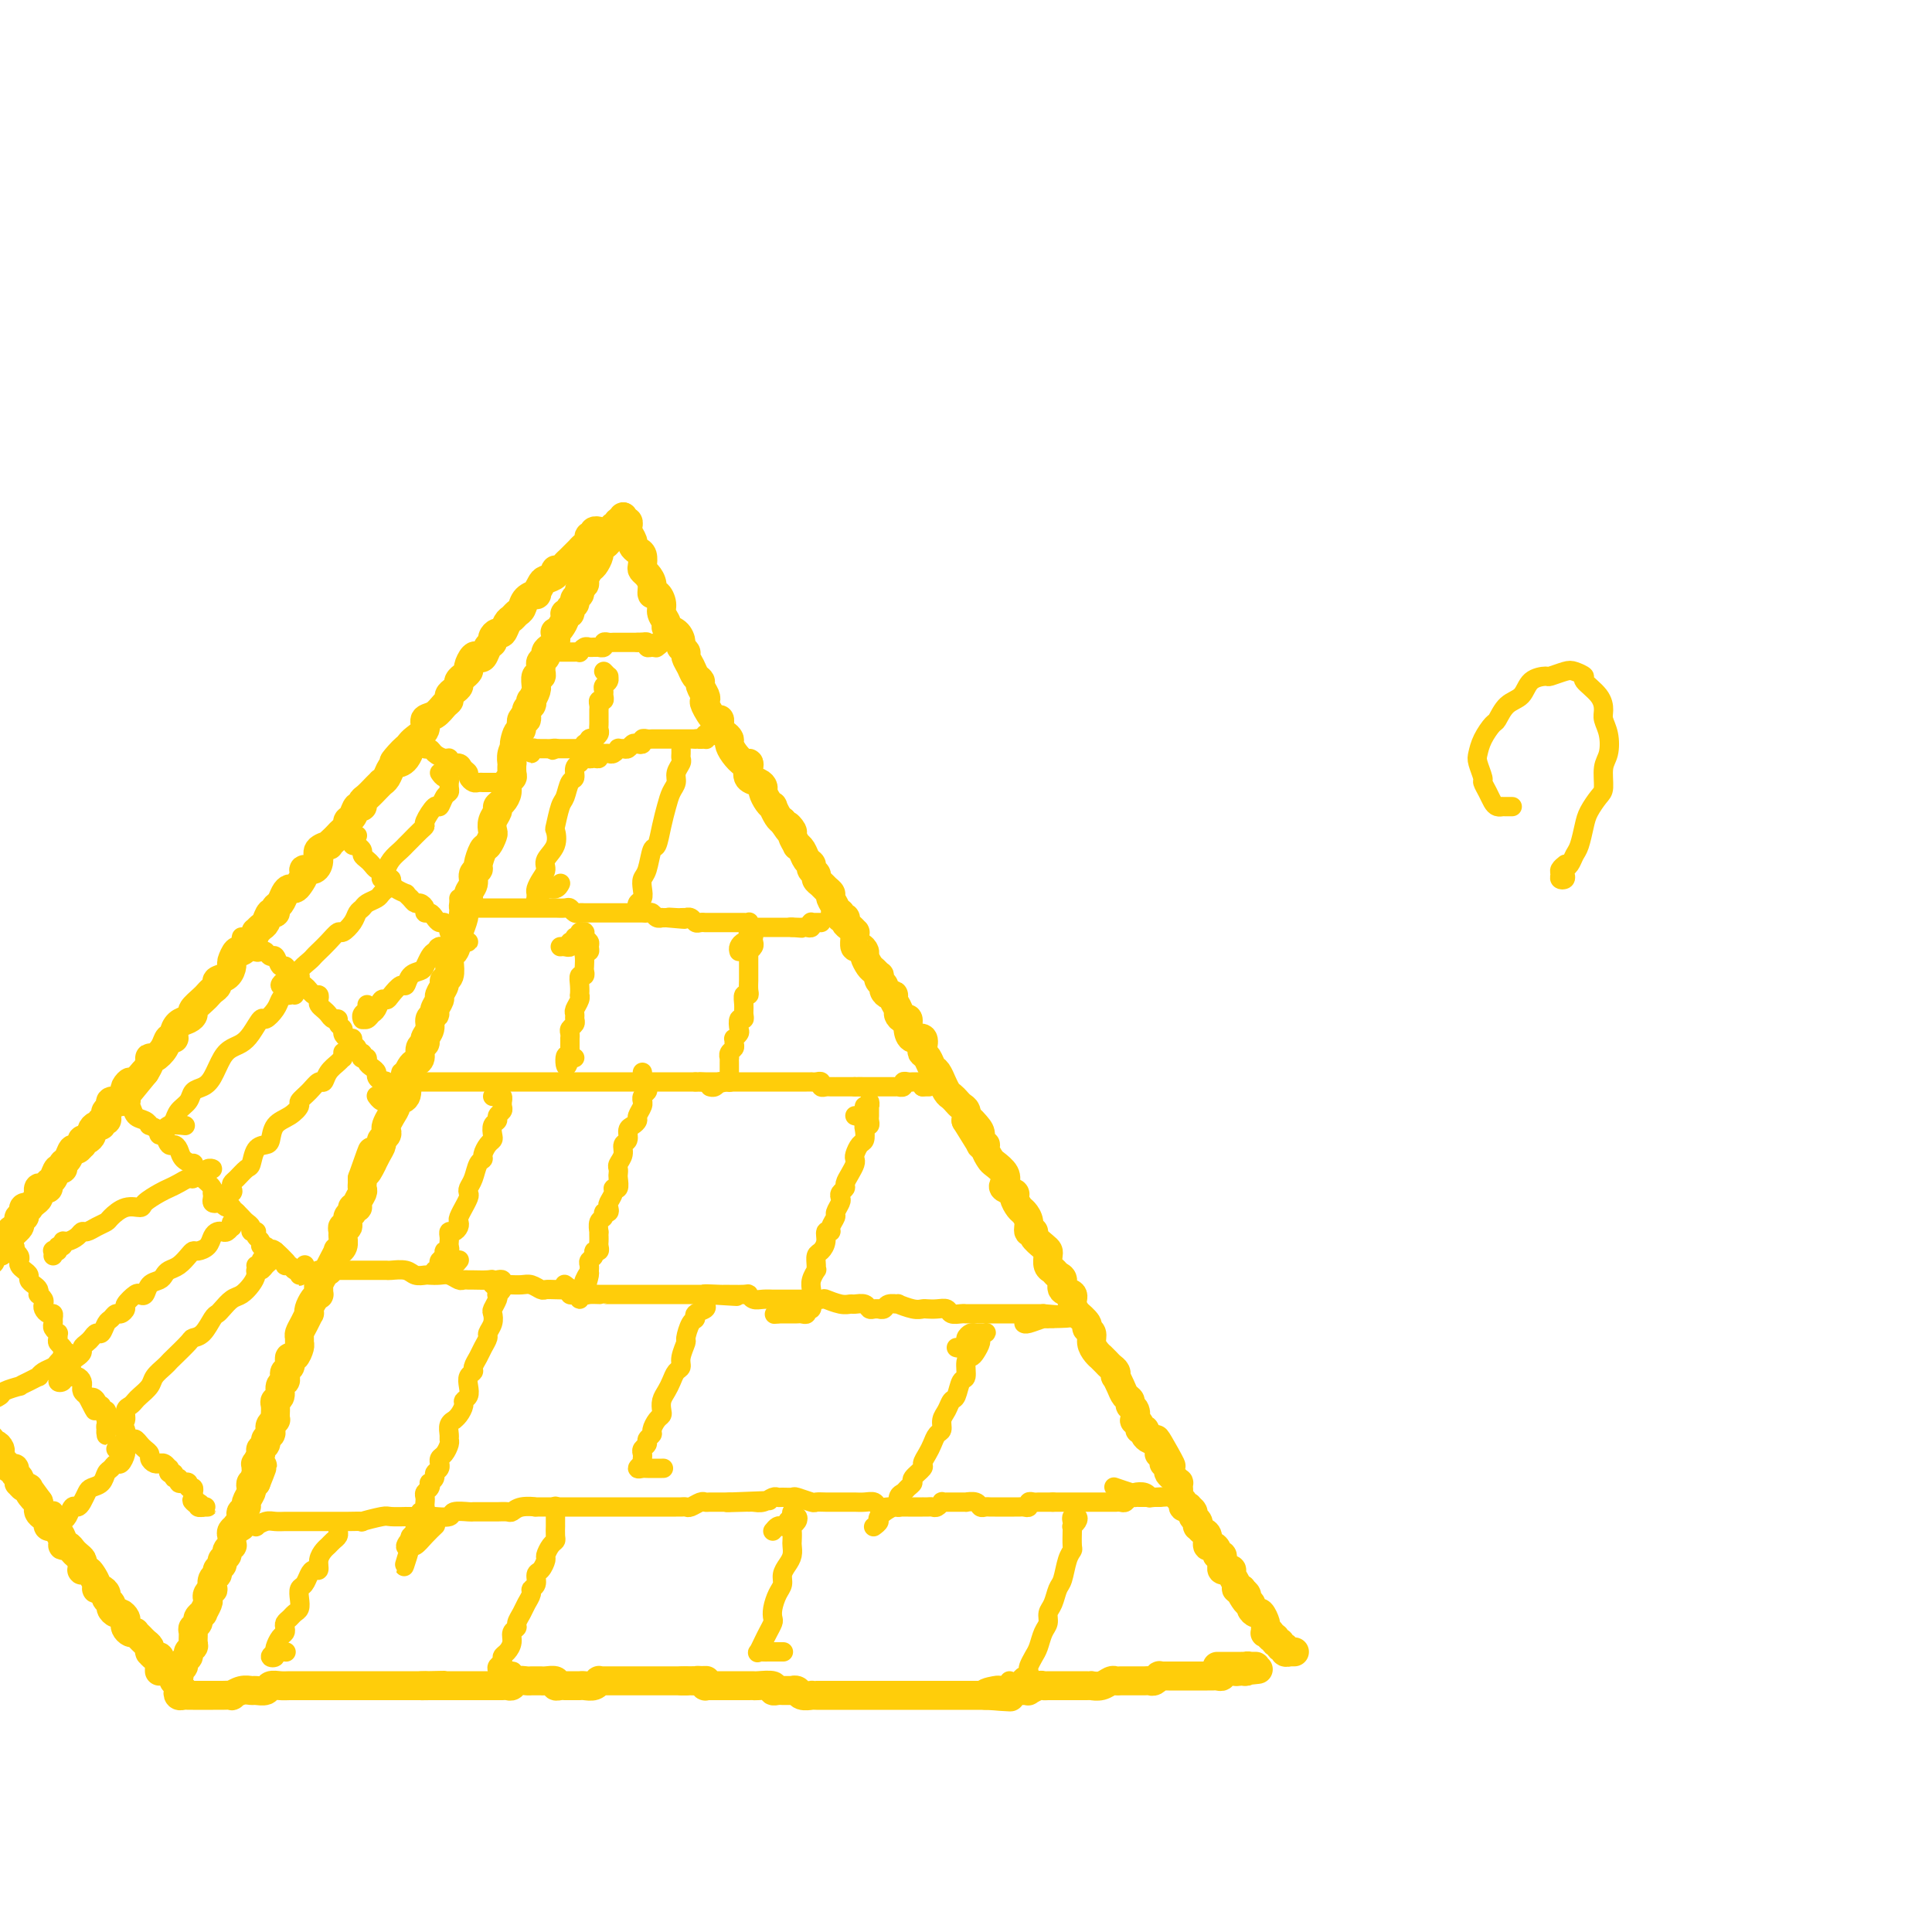 <svg viewBox='0 0 400 400' version='1.1' xmlns='http://www.w3.org/2000/svg' xmlns:xlink='http://www.w3.org/1999/xlink'><g fill='none' stroke='#FFCD0A' stroke-width='6' stroke-linecap='round' stroke-linejoin='round'><path d='M36,348c0.414,-0.447 0.828,-0.893 1,-1c0.172,-0.107 0.103,0.126 0,0c-0.103,-0.126 -0.239,-0.611 0,-1c0.239,-0.389 0.852,-0.682 1,-1c0.148,-0.318 -0.171,-0.662 0,-1c0.171,-0.338 0.831,-0.672 1,-1c0.169,-0.328 -0.152,-0.651 0,-1c0.152,-0.349 0.777,-0.723 1,-1c0.223,-0.277 0.045,-0.455 0,-1c-0.045,-0.545 0.045,-1.457 0,-2c-0.045,-0.543 -0.223,-0.718 0,-1c0.223,-0.282 0.848,-0.671 1,-1c0.152,-0.329 -0.169,-0.599 0,-1c0.169,-0.401 0.829,-0.933 1,-1c0.171,-0.067 -0.147,0.332 0,0c0.147,-0.332 0.758,-1.393 1,-2c0.242,-0.607 0.116,-0.758 0,-1c-0.116,-0.242 -0.223,-0.576 0,-1c0.223,-0.424 0.777,-0.940 1,-1c0.223,-0.060 0.116,0.335 0,0c-0.116,-0.335 -0.243,-1.399 0,-2c0.243,-0.601 0.854,-0.738 1,-1c0.146,-0.262 -0.172,-0.647 0,-1c0.172,-0.353 0.834,-0.673 1,-1c0.166,-0.327 -0.166,-0.661 0,-1c0.166,-0.339 0.829,-0.682 1,-1c0.171,-0.318 -0.150,-0.610 0,-1c0.150,-0.390 0.771,-0.878 1,-1c0.229,-0.122 0.065,0.121 0,0c-0.065,-0.121 -0.033,-0.607 0,-1c0.033,-0.393 0.065,-0.692 0,-1c-0.065,-0.308 -0.227,-0.625 0,-1c0.227,-0.375 0.844,-0.807 1,-1c0.156,-0.193 -0.150,-0.146 0,0c0.150,0.146 0.757,0.391 1,0c0.243,-0.391 0.121,-1.418 0,-2c-0.121,-0.582 -0.243,-0.719 0,-1c0.243,-0.281 0.849,-0.706 1,-1c0.151,-0.294 -0.153,-0.457 0,-1c0.153,-0.543 0.763,-1.465 1,-2c0.237,-0.535 0.102,-0.682 0,-1c-0.102,-0.318 -0.172,-0.805 0,-1c0.172,-0.195 0.586,-0.097 1,0'/><path d='M53,307c2.630,-6.520 0.704,-2.320 0,-1c-0.704,1.320 -0.184,-0.242 0,-1c0.184,-0.758 0.034,-0.714 0,-1c-0.034,-0.286 0.047,-0.903 0,-1c-0.047,-0.097 -0.224,0.325 0,0c0.224,-0.325 0.848,-1.396 1,-2c0.152,-0.604 -0.169,-0.739 0,-1c0.169,-0.261 0.829,-0.647 1,-1c0.171,-0.353 -0.147,-0.673 0,-1c0.147,-0.327 0.757,-0.661 1,-1c0.243,-0.339 0.118,-0.681 0,-1c-0.118,-0.319 -0.227,-0.614 0,-1c0.227,-0.386 0.792,-0.863 1,-1c0.208,-0.137 0.060,0.066 0,0c-0.060,-0.066 -0.031,-0.403 0,-1c0.031,-0.597 0.065,-1.455 0,-2c-0.065,-0.545 -0.227,-0.776 0,-1c0.227,-0.224 0.845,-0.441 1,-1c0.155,-0.559 -0.151,-1.459 0,-2c0.151,-0.541 0.759,-0.722 1,-1c0.241,-0.278 0.117,-0.653 0,-1c-0.117,-0.347 -0.225,-0.666 0,-1c0.225,-0.334 0.782,-0.685 1,-1c0.218,-0.315 0.097,-0.595 0,-1c-0.097,-0.405 -0.169,-0.935 0,-1c0.169,-0.065 0.581,0.334 1,0c0.419,-0.334 0.847,-1.401 1,-2c0.153,-0.599 0.031,-0.728 0,-1c-0.031,-0.272 0.030,-0.685 0,-1c-0.030,-0.315 -0.153,-0.531 0,-1c0.153,-0.469 0.580,-1.190 1,-2c0.420,-0.810 0.834,-1.710 1,-2c0.166,-0.290 0.083,0.028 0,0c-0.083,-0.028 -0.166,-0.403 0,-1c0.166,-0.597 0.580,-1.416 1,-2c0.420,-0.584 0.847,-0.933 1,-1c0.153,-0.067 0.031,0.150 0,0c-0.031,-0.150 0.030,-0.666 0,-1c-0.030,-0.334 -0.149,-0.487 0,-1c0.149,-0.513 0.566,-1.385 1,-2c0.434,-0.615 0.886,-0.973 1,-1c0.114,-0.027 -0.109,0.278 0,0c0.109,-0.278 0.551,-1.139 1,-2c0.449,-0.861 0.905,-1.722 1,-2c0.095,-0.278 -0.172,0.026 0,0c0.172,-0.026 0.782,-0.383 1,-1c0.218,-0.617 0.043,-1.493 0,-2c-0.043,-0.507 0.045,-0.646 0,-1c-0.045,-0.354 -0.223,-0.922 0,-1c0.223,-0.078 0.849,0.333 1,0c0.151,-0.333 -0.171,-1.412 0,-2c0.171,-0.588 0.834,-0.686 1,-1c0.166,-0.314 -0.166,-0.844 0,-1c0.166,-0.156 0.829,0.060 1,0c0.171,-0.060 -0.150,-0.397 0,-1c0.150,-0.603 0.772,-1.471 1,-2c0.228,-0.529 0.061,-0.719 0,-1c-0.061,-0.281 -0.018,-0.652 0,-1c0.018,-0.348 0.009,-0.674 0,-1'/><path d='M75,244c3.566,-10.132 1.481,-3.961 1,-2c-0.481,1.961 0.641,-0.286 1,-1c0.359,-0.714 -0.044,0.107 0,0c0.044,-0.107 0.534,-1.142 1,-2c0.466,-0.858 0.909,-1.539 1,-2c0.091,-0.461 -0.169,-0.704 0,-1c0.169,-0.296 0.768,-0.646 1,-1c0.232,-0.354 0.099,-0.711 0,-1c-0.099,-0.289 -0.163,-0.509 0,-1c0.163,-0.491 0.552,-1.253 1,-2c0.448,-0.747 0.957,-1.481 1,-2c0.043,-0.519 -0.378,-0.825 0,-1c0.378,-0.175 1.554,-0.218 2,-1c0.446,-0.782 0.162,-2.303 0,-3c-0.162,-0.697 -0.202,-0.572 0,-1c0.202,-0.428 0.647,-1.410 1,-2c0.353,-0.590 0.615,-0.787 1,-1c0.385,-0.213 0.892,-0.441 1,-1c0.108,-0.559 -0.182,-1.449 0,-2c0.182,-0.551 0.838,-0.764 1,-1c0.162,-0.236 -0.168,-0.496 0,-1c0.168,-0.504 0.834,-1.252 1,-2c0.166,-0.748 -0.167,-1.495 0,-2c0.167,-0.505 0.833,-0.769 1,-1c0.167,-0.231 -0.167,-0.429 0,-1c0.167,-0.571 0.833,-1.513 1,-2c0.167,-0.487 -0.165,-0.518 0,-1c0.165,-0.482 0.828,-1.416 1,-2c0.172,-0.584 -0.147,-0.819 0,-1c0.147,-0.181 0.762,-0.308 1,-1c0.238,-0.692 0.101,-1.948 0,-3c-0.101,-1.052 -0.167,-1.900 0,-2c0.167,-0.100 0.565,0.549 1,0c0.435,-0.549 0.905,-2.297 1,-3c0.095,-0.703 -0.186,-0.362 0,-1c0.186,-0.638 0.838,-2.254 1,-3c0.162,-0.746 -0.168,-0.623 0,-1c0.168,-0.377 0.834,-1.253 1,-2c0.166,-0.747 -0.166,-1.364 0,-2c0.166,-0.636 0.832,-1.292 1,-2c0.168,-0.708 -0.163,-1.470 0,-2c0.163,-0.530 0.818,-0.828 1,-1c0.182,-0.172 -0.109,-0.216 0,-1c0.109,-0.784 0.616,-2.307 1,-3c0.384,-0.693 0.643,-0.557 1,-1c0.357,-0.443 0.813,-1.467 1,-2c0.187,-0.533 0.105,-0.576 0,-1c-0.105,-0.424 -0.234,-1.230 0,-2c0.234,-0.770 0.832,-1.505 1,-2c0.168,-0.495 -0.095,-0.749 0,-1c0.095,-0.251 0.547,-0.500 1,-1c0.453,-0.500 0.906,-1.252 1,-2c0.094,-0.748 -0.171,-1.491 0,-2c0.171,-0.509 0.777,-0.783 1,-1c0.223,-0.217 0.064,-0.376 0,-1c-0.064,-0.624 -0.031,-1.711 0,-2c0.031,-0.289 0.060,0.222 0,0c-0.060,-0.222 -0.208,-1.175 0,-2c0.208,-0.825 0.774,-1.521 1,-2c0.226,-0.479 0.113,-0.739 0,-1'/><path d='M107,153c3.112,-10.157 0.890,-2.548 0,0c-0.890,2.548 -0.450,0.035 0,-1c0.450,-1.035 0.909,-0.592 1,-1c0.091,-0.408 -0.186,-1.669 0,-2c0.186,-0.331 0.833,0.267 1,0c0.167,-0.267 -0.148,-1.398 0,-2c0.148,-0.602 0.757,-0.673 1,-1c0.243,-0.327 0.118,-0.909 0,-1c-0.118,-0.091 -0.229,0.307 0,0c0.229,-0.307 0.797,-1.321 1,-2c0.203,-0.679 0.040,-1.022 0,-1c-0.040,0.022 0.042,0.409 0,0c-0.042,-0.409 -0.208,-1.615 0,-2c0.208,-0.385 0.792,0.052 1,0c0.208,-0.052 0.041,-0.591 0,-1c-0.041,-0.409 0.044,-0.687 0,-1c-0.044,-0.313 -0.218,-0.660 0,-1c0.218,-0.340 0.829,-0.673 1,-1c0.171,-0.327 -0.099,-0.647 0,-1c0.099,-0.353 0.565,-0.738 1,-1c0.435,-0.262 0.839,-0.402 1,-1c0.161,-0.598 0.081,-1.653 0,-2c-0.081,-0.347 -0.161,0.013 0,0c0.161,-0.013 0.564,-0.399 1,-1c0.436,-0.601 0.906,-1.418 1,-2c0.094,-0.582 -0.186,-0.929 0,-1c0.186,-0.071 0.839,0.136 1,0c0.161,-0.136 -0.168,-0.614 0,-1c0.168,-0.386 0.834,-0.681 1,-1c0.166,-0.319 -0.166,-0.662 0,-1c0.166,-0.338 0.832,-0.672 1,-1c0.168,-0.328 -0.163,-0.650 0,-1c0.163,-0.350 0.818,-0.727 1,-1c0.182,-0.273 -0.110,-0.440 0,-1c0.110,-0.560 0.621,-1.512 1,-2c0.379,-0.488 0.626,-0.511 1,-1c0.374,-0.489 0.873,-1.444 1,-2c0.127,-0.556 -0.120,-0.713 0,-1c0.120,-0.287 0.607,-0.703 1,-1c0.393,-0.297 0.693,-0.476 1,-1c0.307,-0.524 0.622,-1.393 1,-2c0.378,-0.607 0.819,-0.952 1,-1c0.181,-0.048 0.102,0.201 0,0c-0.102,-0.201 -0.228,-0.854 0,-1c0.228,-0.146 0.808,0.213 1,0c0.192,-0.213 -0.005,-0.999 0,-1c0.005,-0.001 0.211,0.784 0,1c-0.211,0.216 -0.840,-0.138 -1,0c-0.160,0.138 0.149,0.768 0,1c-0.149,0.232 -0.757,0.066 -1,0c-0.243,-0.066 -0.122,-0.033 0,0'/><path d='M129,107c-0.114,0.454 -0.228,0.908 0,1c0.228,0.092 0.797,-0.179 1,0c0.203,0.179 0.040,0.807 0,1c-0.040,0.193 0.045,-0.050 0,0c-0.045,0.050 -0.219,0.394 0,1c0.219,0.606 0.829,1.476 1,2c0.171,0.524 -0.099,0.704 0,1c0.099,0.296 0.565,0.709 1,1c0.435,0.291 0.838,0.462 1,1c0.162,0.538 0.081,1.445 0,2c-0.081,0.555 -0.163,0.760 0,1c0.163,0.240 0.569,0.515 1,1c0.431,0.485 0.885,1.179 1,2c0.115,0.821 -0.108,1.768 0,2c0.108,0.232 0.549,-0.250 1,0c0.451,0.250 0.912,1.232 1,2c0.088,0.768 -0.197,1.323 0,2c0.197,0.677 0.875,1.477 1,2c0.125,0.523 -0.302,0.770 0,1c0.302,0.230 1.334,0.442 2,1c0.666,0.558 0.966,1.462 1,2c0.034,0.538 -0.198,0.711 0,1c0.198,0.289 0.828,0.693 1,1c0.172,0.307 -0.112,0.515 0,1c0.112,0.485 0.622,1.247 1,2c0.378,0.753 0.623,1.498 1,2c0.377,0.502 0.884,0.762 1,1c0.116,0.238 -0.159,0.454 0,1c0.159,0.546 0.750,1.423 1,2c0.250,0.577 0.157,0.855 0,1c-0.157,0.145 -0.379,0.157 0,1c0.379,0.843 1.359,2.516 2,3c0.641,0.484 0.942,-0.222 1,0c0.058,0.222 -0.126,1.371 0,2c0.126,0.629 0.562,0.736 1,1c0.438,0.264 0.877,0.683 1,1c0.123,0.317 -0.072,0.532 0,1c0.072,0.468 0.410,1.190 1,2c0.590,0.810 1.433,1.708 2,2c0.567,0.292 0.860,-0.024 1,0c0.140,0.024 0.128,0.387 0,1c-0.128,0.613 -0.371,1.477 0,2c0.371,0.523 1.357,0.705 2,1c0.643,0.295 0.942,0.704 1,1c0.058,0.296 -0.125,0.478 0,1c0.125,0.522 0.558,1.383 1,2c0.442,0.617 0.892,0.990 1,1c0.108,0.010 -0.125,-0.344 0,0c0.125,0.344 0.607,1.384 1,2c0.393,0.616 0.696,0.808 1,1'/><path d='M162,170c2.327,3.422 1.145,1.477 1,1c-0.145,-0.477 0.749,0.515 1,1c0.251,0.485 -0.140,0.462 0,1c0.140,0.538 0.812,1.636 1,2c0.188,0.364 -0.108,-0.004 0,0c0.108,0.004 0.622,0.382 1,1c0.378,0.618 0.622,1.475 1,2c0.378,0.525 0.889,0.718 1,1c0.111,0.282 -0.178,0.653 0,1c0.178,0.347 0.822,0.671 1,1c0.178,0.329 -0.111,0.665 0,1c0.111,0.335 0.622,0.671 1,1c0.378,0.329 0.622,0.653 1,1c0.378,0.347 0.890,0.719 1,1c0.110,0.281 -0.182,0.472 0,1c0.182,0.528 0.837,1.395 1,2c0.163,0.605 -0.167,0.950 0,1c0.167,0.050 0.832,-0.194 1,0c0.168,0.194 -0.161,0.826 0,1c0.161,0.174 0.814,-0.112 1,0c0.186,0.112 -0.093,0.620 0,1c0.093,0.380 0.560,0.631 1,1c0.440,0.369 0.853,0.854 1,1c0.147,0.146 0.029,-0.049 0,0c-0.029,0.049 0.030,0.341 0,1c-0.030,0.659 -0.149,1.686 0,2c0.149,0.314 0.564,-0.085 1,0c0.436,0.085 0.891,0.654 1,1c0.109,0.346 -0.128,0.470 0,1c0.128,0.530 0.622,1.465 1,2c0.378,0.535 0.641,0.668 1,1c0.359,0.332 0.813,0.862 1,1c0.187,0.138 0.105,-0.117 0,0c-0.105,0.117 -0.234,0.605 0,1c0.234,0.395 0.832,0.696 1,1c0.168,0.304 -0.095,0.610 0,1c0.095,0.390 0.546,0.864 1,1c0.454,0.136 0.909,-0.064 1,0c0.091,0.064 -0.182,0.394 0,1c0.182,0.606 0.819,1.488 1,2c0.181,0.512 -0.093,0.653 0,1c0.093,0.347 0.554,0.900 1,1c0.446,0.100 0.876,-0.254 1,0c0.124,0.254 -0.059,1.115 0,2c0.059,0.885 0.358,1.794 1,2c0.642,0.206 1.625,-0.292 2,0c0.375,0.292 0.142,1.372 0,2c-0.142,0.628 -0.192,0.803 0,1c0.192,0.197 0.625,0.415 1,1c0.375,0.585 0.692,1.537 1,2c0.308,0.463 0.607,0.439 1,1c0.393,0.561 0.879,1.708 1,2c0.121,0.292 -0.122,-0.273 0,0c0.122,0.273 0.611,1.382 1,2c0.389,0.618 0.679,0.746 1,1c0.321,0.254 0.674,0.635 1,1c0.326,0.365 0.626,0.714 1,1c0.374,0.286 0.821,0.510 1,1c0.179,0.490 0.089,1.245 0,2'/><path d='M200,232c6.062,9.842 2.217,3.446 1,1c-1.217,-2.446 0.195,-0.941 1,0c0.805,0.941 1.004,1.317 1,2c-0.004,0.683 -0.209,1.674 0,2c0.209,0.326 0.834,-0.012 1,0c0.166,0.012 -0.127,0.374 0,1c0.127,0.626 0.673,1.516 1,2c0.327,0.484 0.435,0.564 1,1c0.565,0.436 1.586,1.229 2,2c0.414,0.771 0.219,1.520 0,2c-0.219,0.480 -0.462,0.691 0,1c0.462,0.309 1.631,0.715 2,1c0.369,0.285 -0.060,0.448 0,1c0.060,0.552 0.609,1.492 1,2c0.391,0.508 0.625,0.583 1,1c0.375,0.417 0.892,1.176 1,2c0.108,0.824 -0.192,1.712 0,2c0.192,0.288 0.875,-0.026 1,0c0.125,0.026 -0.307,0.392 0,1c0.307,0.608 1.353,1.458 2,2c0.647,0.542 0.894,0.775 1,1c0.106,0.225 0.071,0.440 0,1c-0.071,0.560 -0.179,1.463 0,2c0.179,0.537 0.644,0.706 1,1c0.356,0.294 0.602,0.711 1,1c0.398,0.289 0.948,0.450 1,1c0.052,0.550 -0.395,1.491 0,2c0.395,0.509 1.630,0.588 2,1c0.370,0.412 -0.126,1.157 0,2c0.126,0.843 0.875,1.783 1,2c0.125,0.217 -0.374,-0.290 0,0c0.374,0.290 1.619,1.377 2,2c0.381,0.623 -0.104,0.784 0,1c0.104,0.216 0.798,0.488 1,1c0.202,0.512 -0.086,1.265 0,2c0.086,0.735 0.548,1.454 1,2c0.452,0.546 0.895,0.919 1,1c0.105,0.081 -0.129,-0.132 0,0c0.129,0.132 0.622,0.608 1,1c0.378,0.392 0.640,0.699 1,1c0.360,0.301 0.817,0.595 1,1c0.183,0.405 0.092,0.920 0,1c-0.092,0.080 -0.183,-0.277 0,0c0.183,0.277 0.641,1.186 1,2c0.359,0.814 0.618,1.532 1,2c0.382,0.468 0.886,0.685 1,1c0.114,0.315 -0.161,0.728 0,1c0.161,0.272 0.760,0.402 1,1c0.240,0.598 0.121,1.662 0,2c-0.121,0.338 -0.243,-0.050 0,0c0.243,0.050 0.853,0.539 1,1c0.147,0.461 -0.168,0.894 0,1c0.168,0.106 0.818,-0.116 1,0c0.182,0.116 -0.105,0.570 0,1c0.105,0.430 0.601,0.837 1,1c0.399,0.163 0.699,0.081 1,0'/><path d='M239,298c6.255,10.389 2.393,3.362 1,1c-1.393,-2.362 -0.317,-0.059 0,1c0.317,1.059 -0.125,0.875 0,1c0.125,0.125 0.817,0.558 1,1c0.183,0.442 -0.144,0.892 0,1c0.144,0.108 0.760,-0.125 1,0c0.240,0.125 0.103,0.607 0,1c-0.103,0.393 -0.171,0.698 0,1c0.171,0.302 0.582,0.602 1,1c0.418,0.398 0.844,0.894 1,1c0.156,0.106 0.041,-0.179 0,0c-0.041,0.179 -0.007,0.821 0,1c0.007,0.179 -0.013,-0.106 0,0c0.013,0.106 0.060,0.603 0,1c-0.060,0.397 -0.227,0.694 0,1c0.227,0.306 0.850,0.621 1,1c0.150,0.379 -0.171,0.823 0,1c0.171,0.177 0.834,0.089 1,0c0.166,-0.089 -0.166,-0.177 0,0c0.166,0.177 0.828,0.621 1,1c0.172,0.379 -0.147,0.693 0,1c0.147,0.307 0.761,0.606 1,1c0.239,0.394 0.102,0.884 0,1c-0.102,0.116 -0.168,-0.141 0,0c0.168,0.141 0.571,0.682 1,1c0.429,0.318 0.884,0.415 1,1c0.116,0.585 -0.109,1.659 0,2c0.109,0.341 0.551,-0.049 1,0c0.449,0.049 0.905,0.538 1,1c0.095,0.462 -0.171,0.898 0,1c0.171,0.102 0.781,-0.130 1,0c0.219,0.130 0.049,0.623 0,1c-0.049,0.377 0.024,0.639 0,1c-0.024,0.361 -0.146,0.821 0,1c0.146,0.179 0.560,0.076 1,0c0.440,-0.076 0.906,-0.125 1,0c0.094,0.125 -0.185,0.426 0,1c0.185,0.574 0.834,1.422 1,2c0.166,0.578 -0.151,0.887 0,1c0.151,0.113 0.772,0.030 1,0c0.228,-0.030 0.065,-0.009 0,0c-0.065,0.009 -0.033,0.004 0,0'/><path d='M257,329c2.719,5.035 0.518,2.122 0,1c-0.518,-1.122 0.649,-0.454 1,0c0.351,0.454 -0.113,0.694 0,1c0.113,0.306 0.805,0.677 1,1c0.195,0.323 -0.105,0.597 0,1c0.105,0.403 0.617,0.935 1,1c0.383,0.065 0.637,-0.336 1,0c0.363,0.336 0.833,1.409 1,2c0.167,0.591 0.030,0.698 0,1c-0.030,0.302 0.049,0.798 0,1c-0.049,0.202 -0.224,0.111 0,0c0.224,-0.111 0.849,-0.241 1,0c0.151,0.241 -0.171,0.853 0,1c0.171,0.147 0.834,-0.172 1,0c0.166,0.172 -0.167,0.834 0,1c0.167,0.166 0.833,-0.166 1,0c0.167,0.166 -0.167,0.829 0,1c0.167,0.171 0.834,-0.150 1,0c0.166,0.150 -0.168,0.772 0,1c0.168,0.228 0.840,0.061 1,0c0.160,-0.061 -0.192,-0.016 0,0c0.192,0.016 0.927,0.004 1,0c0.073,-0.004 -0.517,-0.001 -1,0c-0.483,0.001 -0.861,0.000 -1,0c-0.139,-0.000 -0.040,-0.000 0,0c0.040,0.000 0.020,0.000 0,0'/><path d='M123,110c0.544,0.032 1.089,0.064 1,0c-0.089,-0.064 -0.811,-0.225 -1,0c-0.189,0.225 0.156,0.835 0,1c-0.156,0.165 -0.811,-0.114 -1,0c-0.189,0.114 0.090,0.622 0,1c-0.090,0.378 -0.549,0.626 -1,1c-0.451,0.374 -0.894,0.873 -1,1c-0.106,0.127 0.127,-0.120 0,0c-0.127,0.120 -0.613,0.606 -1,1c-0.387,0.394 -0.676,0.697 -1,1c-0.324,0.303 -0.682,0.606 -1,1c-0.318,0.394 -0.596,0.878 -1,1c-0.404,0.122 -0.936,-0.117 -1,0c-0.064,0.117 0.338,0.591 0,1c-0.338,0.409 -1.418,0.753 -2,1c-0.582,0.247 -0.667,0.399 -1,1c-0.333,0.601 -0.915,1.652 -1,2c-0.085,0.348 0.328,-0.009 0,0c-0.328,0.009 -1.397,0.382 -2,1c-0.603,0.618 -0.739,1.480 -1,2c-0.261,0.520 -0.647,0.699 -1,1c-0.353,0.301 -0.673,0.725 -1,1c-0.327,0.275 -0.661,0.403 -1,1c-0.339,0.597 -0.682,1.664 -1,2c-0.318,0.336 -0.610,-0.060 -1,0c-0.390,0.060 -0.878,0.577 -1,1c-0.122,0.423 0.122,0.753 0,1c-0.122,0.247 -0.611,0.413 -1,1c-0.389,0.587 -0.677,1.596 -1,2c-0.323,0.404 -0.679,0.203 -1,0c-0.321,-0.203 -0.607,-0.409 -1,0c-0.393,0.409 -0.894,1.433 -1,2c-0.106,0.567 0.183,0.677 0,1c-0.183,0.323 -0.836,0.860 -1,1c-0.164,0.140 0.162,-0.117 0,0c-0.162,0.117 -0.813,0.609 -1,1c-0.187,0.391 0.091,0.681 0,1c-0.091,0.319 -0.552,0.667 -1,1c-0.448,0.333 -0.885,0.652 -1,1c-0.115,0.348 0.090,0.726 0,1c-0.090,0.274 -0.476,0.444 -1,1c-0.524,0.556 -1.187,1.497 -2,2c-0.813,0.503 -1.774,0.568 -2,1c-0.226,0.432 0.285,1.232 0,2c-0.285,0.768 -1.367,1.505 -2,2c-0.633,0.495 -0.816,0.747 -1,1'/><path d='M85,154c-6.139,6.929 -2.485,2.251 -1,1c1.485,-1.251 0.802,0.925 0,2c-0.802,1.075 -1.721,1.048 -2,1c-0.279,-0.048 0.084,-0.119 0,0c-0.084,0.119 -0.613,0.426 -1,1c-0.387,0.574 -0.632,1.415 -1,2c-0.368,0.585 -0.859,0.916 -1,1c-0.141,0.084 0.068,-0.078 0,0c-0.068,0.078 -0.414,0.397 -1,1c-0.586,0.603 -1.414,1.489 -2,2c-0.586,0.511 -0.932,0.648 -1,1c-0.068,0.352 0.140,0.920 0,1c-0.140,0.080 -0.629,-0.330 -1,0c-0.371,0.330 -0.624,1.398 -1,2c-0.376,0.602 -0.874,0.738 -1,1c-0.126,0.262 0.120,0.648 0,1c-0.120,0.352 -0.604,0.668 -1,1c-0.396,0.332 -0.702,0.680 -1,1c-0.298,0.320 -0.587,0.613 -1,1c-0.413,0.387 -0.950,0.868 -1,1c-0.050,0.132 0.385,-0.084 0,0c-0.385,0.084 -1.591,0.469 -2,1c-0.409,0.531 -0.022,1.206 0,2c0.022,0.794 -0.323,1.705 -1,2c-0.677,0.295 -1.687,-0.027 -2,0c-0.313,0.027 0.071,0.401 0,1c-0.071,0.599 -0.596,1.421 -1,2c-0.404,0.579 -0.687,0.914 -1,1c-0.313,0.086 -0.658,-0.078 -1,0c-0.342,0.078 -0.683,0.397 -1,1c-0.317,0.603 -0.610,1.489 -1,2c-0.390,0.511 -0.878,0.647 -1,1c-0.122,0.353 0.121,0.922 0,1c-0.121,0.078 -0.606,-0.334 -1,0c-0.394,0.334 -0.696,1.415 -1,2c-0.304,0.585 -0.610,0.672 -1,1c-0.390,0.328 -0.864,0.895 -1,1c-0.136,0.105 0.065,-0.252 0,0c-0.065,0.252 -0.395,1.113 -1,2c-0.605,0.887 -1.484,1.800 -2,2c-0.516,0.200 -0.668,-0.311 -1,0c-0.332,0.311 -0.845,1.445 -1,2c-0.155,0.555 0.047,0.530 0,1c-0.047,0.470 -0.341,1.436 -1,2c-0.659,0.564 -1.681,0.728 -2,1c-0.319,0.272 0.064,0.654 0,1c-0.064,0.346 -0.577,0.656 -1,1c-0.423,0.344 -0.756,0.722 -1,1c-0.244,0.278 -0.397,0.455 -1,1c-0.603,0.545 -1.654,1.459 -2,2c-0.346,0.541 0.013,0.709 0,1c-0.013,0.291 -0.399,0.703 -1,1c-0.601,0.297 -1.417,0.477 -2,1c-0.583,0.523 -0.933,1.388 -1,2c-0.067,0.612 0.150,0.973 0,1c-0.150,0.027 -0.666,-0.278 -1,0c-0.334,0.278 -0.484,1.138 -1,2c-0.516,0.862 -1.396,1.726 -2,2c-0.604,0.274 -0.932,-0.042 -1,0c-0.068,0.042 0.123,0.440 0,1c-0.123,0.560 -0.562,1.280 -1,2'/><path d='M30,222c-8.686,10.682 -2.902,3.387 -1,1c1.902,-2.387 -0.078,0.134 -1,1c-0.922,0.866 -0.787,0.078 -1,0c-0.213,-0.078 -0.773,0.554 -1,1c-0.227,0.446 -0.121,0.707 0,1c0.121,0.293 0.258,0.617 0,1c-0.258,0.383 -0.910,0.824 -1,1c-0.090,0.176 0.382,0.088 0,0c-0.382,-0.088 -1.618,-0.177 -2,0c-0.382,0.177 0.090,0.621 0,1c-0.090,0.379 -0.741,0.694 -1,1c-0.259,0.306 -0.125,0.603 0,1c0.125,0.397 0.240,0.894 0,1c-0.240,0.106 -0.834,-0.179 -1,0c-0.166,0.179 0.096,0.823 0,1c-0.096,0.177 -0.551,-0.111 -1,0c-0.449,0.111 -0.891,0.622 -1,1c-0.109,0.378 0.115,0.622 0,1c-0.115,0.378 -0.570,0.890 -1,1c-0.430,0.110 -0.836,-0.183 -1,0c-0.164,0.183 -0.085,0.840 0,1c0.085,0.160 0.176,-0.179 0,0c-0.176,0.179 -0.621,0.875 -1,1c-0.379,0.125 -0.693,-0.322 -1,0c-0.307,0.322 -0.607,1.414 -1,2c-0.393,0.586 -0.880,0.668 -1,1c-0.120,0.332 0.126,0.916 0,1c-0.126,0.084 -0.625,-0.331 -1,0c-0.375,0.331 -0.626,1.408 -1,2c-0.374,0.592 -0.871,0.698 -1,1c-0.129,0.302 0.109,0.798 0,1c-0.109,0.202 -0.564,0.110 -1,0c-0.436,-0.110 -0.851,-0.237 -1,0c-0.149,0.237 -0.030,0.838 0,1c0.030,0.162 -0.030,-0.114 0,0c0.030,0.114 0.148,0.618 0,1c-0.148,0.382 -0.562,0.641 -1,1c-0.438,0.359 -0.901,0.818 -1,1c-0.099,0.182 0.166,0.086 0,0c-0.166,-0.086 -0.763,-0.164 -1,0c-0.237,0.164 -0.115,0.568 0,1c0.115,0.432 0.223,0.890 0,1c-0.223,0.110 -0.778,-0.128 -1,0c-0.222,0.128 -0.111,0.622 0,1c0.111,0.378 0.222,0.640 0,1c-0.222,0.360 -0.778,0.817 -1,1c-0.222,0.183 -0.111,0.091 0,0'/><path d='M3,255c-4.419,5.041 -1.968,1.145 -1,0c0.968,-1.145 0.452,0.463 0,1c-0.452,0.537 -0.839,0.004 -1,0c-0.161,-0.004 -0.096,0.521 0,1c0.096,0.479 0.223,0.913 0,1c-0.223,0.087 -0.794,-0.174 -1,0c-0.206,0.174 -0.045,0.781 0,1c0.045,0.219 -0.025,0.049 0,0c0.025,-0.049 0.146,0.024 0,0c-0.146,-0.024 -0.560,-0.146 -1,0c-0.440,0.146 -0.905,0.560 -1,1c-0.095,0.440 0.181,0.906 0,1c-0.181,0.094 -0.819,-0.185 -1,0c-0.181,0.185 0.095,0.834 0,1c-0.095,0.166 -0.561,-0.152 -1,0c-0.439,0.152 -0.850,0.773 -1,1c-0.150,0.227 -0.041,0.061 0,0c0.041,-0.061 0.012,-0.017 0,0c-0.012,0.017 -0.006,0.009 0,0'/><path d='M38,350c-0.398,-0.113 -0.796,-0.226 -1,0c-0.204,0.226 -0.213,0.793 0,1c0.213,0.207 0.649,0.056 1,0c0.351,-0.056 0.618,-0.015 1,0c0.382,0.015 0.881,0.004 1,0c0.119,-0.004 -0.141,-0.001 0,0c0.141,0.001 0.682,0.000 1,0c0.318,-0.000 0.412,0.000 1,0c0.588,-0.000 1.668,-0.000 2,0c0.332,0.000 -0.084,0.001 0,0c0.084,-0.001 0.669,-0.004 1,0c0.331,0.004 0.407,0.015 1,0c0.593,-0.015 1.702,-0.057 2,0c0.298,0.057 -0.214,0.212 0,0c0.214,-0.212 1.156,-0.793 2,-1c0.844,-0.207 1.591,-0.041 2,0c0.409,0.041 0.479,-0.041 1,0c0.521,0.041 1.491,0.207 2,0c0.509,-0.207 0.555,-0.788 1,-1c0.445,-0.212 1.289,-0.057 2,0c0.711,0.057 1.290,0.015 2,0c0.710,-0.015 1.553,-0.004 2,0c0.447,0.004 0.500,0.001 1,0c0.500,-0.001 1.447,-0.000 2,0c0.553,0.000 0.713,0.000 1,0c0.287,-0.000 0.702,-0.000 1,0c0.298,0.000 0.479,0.000 1,0c0.521,-0.000 1.382,-0.000 2,0c0.618,0.000 0.993,0.000 1,0c0.007,-0.000 -0.354,-0.000 0,0c0.354,0.000 1.422,0.000 2,0c0.578,-0.000 0.666,-0.000 1,0c0.334,0.000 0.915,0.000 1,0c0.085,-0.000 -0.327,-0.000 0,0c0.327,0.000 1.392,0.000 2,0c0.608,-0.000 0.758,-0.000 1,0c0.242,0.000 0.575,0.000 1,0c0.425,-0.000 0.941,-0.000 1,0c0.059,0.000 -0.339,0.000 0,0c0.339,-0.000 1.414,-0.000 2,0c0.586,0.000 0.682,0.000 1,0c0.318,-0.000 0.859,-0.000 1,0c0.141,0.000 -0.117,0.000 0,0c0.117,0.000 0.609,0.000 1,0c0.391,0.000 0.682,0.000 1,0c0.318,0.000 0.662,0.000 1,0c0.338,0.000 0.669,0.000 1,0'/><path d='M88,349c7.683,-0.155 1.891,-0.041 0,0c-1.891,0.041 0.119,0.011 1,0c0.881,-0.011 0.634,-0.003 1,0c0.366,0.003 1.346,0.001 2,0c0.654,-0.001 0.984,-0.000 1,0c0.016,0.000 -0.280,0.000 0,0c0.280,-0.000 1.136,-0.000 2,0c0.864,0.000 1.737,0.000 2,0c0.263,-0.000 -0.085,-0.000 0,0c0.085,0.000 0.601,-0.000 1,0c0.399,0.000 0.680,0.000 1,0c0.320,-0.000 0.677,-0.000 1,0c0.323,0.000 0.611,0.000 1,0c0.389,-0.000 0.878,-0.000 1,0c0.122,0.000 -0.122,0.001 0,0c0.122,-0.001 0.609,-0.004 1,0c0.391,0.004 0.686,0.015 1,0c0.314,-0.015 0.647,-0.057 1,0c0.353,0.057 0.724,0.211 1,0c0.276,-0.211 0.455,-0.789 1,-1c0.545,-0.211 1.454,-0.056 2,0c0.546,0.056 0.728,0.014 1,0c0.272,-0.014 0.632,-0.000 1,0c0.368,0.000 0.743,-0.014 1,0c0.257,0.014 0.398,0.056 1,0c0.602,-0.056 1.667,-0.211 2,0c0.333,0.211 -0.066,0.789 0,1c0.066,0.211 0.595,0.057 1,0c0.405,-0.057 0.685,-0.015 1,0c0.315,0.015 0.665,0.005 1,0c0.335,-0.005 0.654,-0.005 1,0c0.346,0.005 0.719,0.015 1,0c0.281,-0.015 0.471,-0.057 1,0c0.529,0.057 1.399,0.211 2,0c0.601,-0.211 0.934,-0.789 1,-1c0.066,-0.211 -0.136,-0.057 0,0c0.136,0.057 0.610,0.015 1,0c0.390,-0.015 0.696,-0.004 1,0c0.304,0.004 0.605,0.001 1,0c0.395,-0.001 0.883,-0.000 1,0c0.117,0.000 -0.136,0.000 0,0c0.136,-0.000 0.663,-0.000 1,0c0.337,0.000 0.486,0.000 1,0c0.514,-0.000 1.394,-0.000 2,0c0.606,0.000 0.940,0.000 1,0c0.060,-0.000 -0.153,-0.000 0,0c0.153,0.000 0.671,0.000 1,0c0.329,-0.000 0.469,-0.000 1,0c0.531,0.000 1.452,0.000 2,0c0.548,-0.000 0.724,-0.000 1,0c0.276,0.000 0.651,0.000 1,0c0.349,-0.000 0.671,-0.000 1,0c0.329,0.000 0.665,0.000 1,0c0.335,-0.000 0.667,-0.000 1,0'/><path d='M142,348c8.306,-0.154 2.072,-0.037 0,0c-2.072,0.037 0.018,-0.004 1,0c0.982,0.004 0.855,0.054 1,0c0.145,-0.054 0.563,-0.211 1,0c0.437,0.211 0.895,0.788 1,1c0.105,0.212 -0.141,0.057 0,0c0.141,-0.057 0.671,-0.015 1,0c0.329,0.015 0.459,0.004 1,0c0.541,-0.004 1.493,-0.001 2,0c0.507,0.001 0.567,0.001 1,0c0.433,-0.001 1.238,-0.001 2,0c0.762,0.001 1.482,0.004 2,0c0.518,-0.004 0.836,-0.015 1,0c0.164,0.015 0.175,0.057 1,0c0.825,-0.057 2.463,-0.211 3,0c0.537,0.211 -0.029,0.789 0,1c0.029,0.211 0.652,0.056 1,0c0.348,-0.056 0.421,-0.011 1,0c0.579,0.011 1.666,-0.011 2,0c0.334,0.011 -0.083,0.056 0,0c0.083,-0.056 0.667,-0.211 1,0c0.333,0.211 0.417,0.789 1,1c0.583,0.211 1.666,0.057 2,0c0.334,-0.057 -0.079,-0.015 0,0c0.079,0.015 0.651,0.004 1,0c0.349,-0.004 0.475,-0.001 1,0c0.525,0.001 1.450,0.000 2,0c0.550,-0.000 0.726,-0.000 1,0c0.274,0.000 0.647,0.000 1,0c0.353,-0.000 0.686,-0.000 1,0c0.314,0.000 0.608,0.000 1,0c0.392,-0.000 0.882,-0.000 1,0c0.118,0.000 -0.136,0.000 0,0c0.136,-0.000 0.663,-0.000 1,0c0.337,0.000 0.485,0.000 1,0c0.515,-0.000 1.399,-0.000 2,0c0.601,0.000 0.920,0.000 1,0c0.080,-0.000 -0.078,-0.000 0,0c0.078,0.000 0.392,0.000 1,0c0.608,-0.000 1.511,-0.000 2,0c0.489,0.000 0.565,0.000 1,0c0.435,-0.000 1.229,-0.000 2,0c0.771,0.000 1.520,0.000 2,0c0.480,-0.000 0.691,-0.000 1,0c0.309,0.000 0.715,0.000 1,0c0.285,0.000 0.448,-0.000 1,0c0.552,0.000 1.492,0.000 2,0c0.508,0.000 0.583,-0.000 1,0c0.417,0.000 1.176,0.000 2,0c0.824,0.000 1.712,-0.000 2,0c0.288,0.000 -0.026,0.000 0,0c0.026,0.000 0.392,-0.000 1,0c0.608,0.000 1.460,0.000 2,0c0.540,0.000 0.770,0.000 1,0'/><path d='M204,351c9.769,0.525 3.190,0.337 1,0c-2.190,-0.337 0.008,-0.822 1,-1c0.992,-0.178 0.777,-0.048 1,0c0.223,0.048 0.886,0.013 1,0c0.114,-0.013 -0.319,-0.004 0,0c0.319,0.004 1.390,0.002 2,0c0.610,-0.002 0.759,-0.004 1,0c0.241,0.004 0.576,0.015 1,0c0.424,-0.015 0.939,-0.057 1,0c0.061,0.057 -0.331,0.211 0,0c0.331,-0.211 1.384,-0.789 2,-1c0.616,-0.211 0.795,-0.057 1,0c0.205,0.057 0.438,0.015 1,0c0.562,-0.015 1.455,-0.004 2,0c0.545,0.004 0.741,0.001 1,0c0.259,-0.001 0.580,-0.000 1,0c0.420,0.000 0.940,0.000 1,0c0.060,-0.000 -0.339,-0.000 0,0c0.339,0.000 1.417,0.001 2,0c0.583,-0.001 0.671,-0.004 1,0c0.329,0.004 0.900,0.015 1,0c0.100,-0.015 -0.272,-0.057 0,0c0.272,0.057 1.186,0.211 2,0c0.814,-0.211 1.527,-0.789 2,-1c0.473,-0.211 0.705,-0.057 1,0c0.295,0.057 0.653,0.015 1,0c0.347,-0.015 0.685,-0.004 1,0c0.315,0.004 0.609,0.001 1,0c0.391,-0.001 0.878,-0.001 1,0c0.122,0.001 -0.122,0.001 0,0c0.122,-0.001 0.611,-0.004 1,0c0.389,0.004 0.678,0.015 1,0c0.322,-0.015 0.678,-0.057 1,0c0.322,0.057 0.611,0.211 1,0c0.389,-0.211 0.877,-0.789 1,-1c0.123,-0.211 -0.121,-0.057 0,0c0.121,0.057 0.606,0.015 1,0c0.394,-0.015 0.696,-0.004 1,0c0.304,0.004 0.610,0.001 1,0c0.390,-0.001 0.864,-0.000 1,0c0.136,0.000 -0.066,0.000 0,0c0.066,-0.000 0.399,-0.000 1,0c0.601,0.000 1.471,0.000 2,0c0.529,-0.000 0.719,-0.000 1,0c0.281,0.000 0.654,0.001 1,0c0.346,-0.001 0.666,-0.004 1,0c0.334,0.004 0.681,0.015 1,0c0.319,-0.015 0.610,-0.057 1,0c0.390,0.057 0.878,0.211 1,0c0.122,-0.211 -0.122,-0.789 0,-1c0.122,-0.211 0.610,-0.057 1,0c0.390,0.057 0.683,0.016 1,0c0.317,-0.016 0.659,-0.008 1,0'/><path d='M256,346c8.288,-0.769 3.008,-0.192 1,0c-2.008,0.192 -0.744,-0.001 0,0c0.744,0.001 0.968,0.196 1,0c0.032,-0.196 -0.130,-0.785 0,-1c0.130,-0.215 0.550,-0.058 1,0c0.450,0.058 0.930,0.015 1,0c0.070,-0.015 -0.268,-0.004 -1,0c-0.732,0.004 -1.856,0.001 -2,0c-0.144,-0.001 0.693,-0.000 0,0c-0.693,0.000 -2.917,0.000 -4,0c-1.083,-0.000 -1.024,-0.000 -1,0c0.024,0.000 0.012,0.000 0,0'/><path d='M33,346c0.006,-0.342 0.012,-0.684 0,-1c-0.012,-0.316 -0.042,-0.607 0,-1c0.042,-0.393 0.155,-0.889 0,-1c-0.155,-0.111 -0.576,0.163 -1,0c-0.424,-0.163 -0.849,-0.765 -1,-1c-0.151,-0.235 -0.029,-0.104 0,0c0.029,0.104 -0.035,0.182 0,0c0.035,-0.182 0.168,-0.623 0,-1c-0.168,-0.377 -0.636,-0.689 -1,-1c-0.364,-0.311 -0.623,-0.622 -1,-1c-0.377,-0.378 -0.872,-0.822 -1,-1c-0.128,-0.178 0.110,-0.089 0,0c-0.110,0.089 -0.568,0.177 -1,0c-0.432,-0.177 -0.836,-0.621 -1,-1c-0.164,-0.379 -0.086,-0.693 0,-1c0.086,-0.307 0.182,-0.607 0,-1c-0.182,-0.393 -0.641,-0.879 -1,-1c-0.359,-0.121 -0.617,0.122 -1,0c-0.383,-0.122 -0.890,-0.611 -1,-1c-0.110,-0.389 0.177,-0.678 0,-1c-0.177,-0.322 -0.817,-0.677 -1,-1c-0.183,-0.323 0.092,-0.615 0,-1c-0.092,-0.385 -0.549,-0.863 -1,-1c-0.451,-0.137 -0.895,0.068 -1,0c-0.105,-0.068 0.130,-0.410 0,-1c-0.130,-0.590 -0.623,-1.429 -1,-2c-0.377,-0.571 -0.636,-0.874 -1,-1c-0.364,-0.126 -0.833,-0.075 -1,0c-0.167,0.075 -0.034,0.175 0,0c0.034,-0.175 -0.032,-0.625 0,-1c0.032,-0.375 0.162,-0.674 0,-1c-0.162,-0.326 -0.617,-0.678 -1,-1c-0.383,-0.322 -0.694,-0.615 -1,-1c-0.306,-0.385 -0.608,-0.863 -1,-1c-0.392,-0.137 -0.875,0.068 -1,0c-0.125,-0.068 0.106,-0.410 0,-1c-0.106,-0.590 -0.549,-1.429 -1,-2c-0.451,-0.571 -0.908,-0.874 -1,-1c-0.092,-0.126 0.182,-0.075 0,0c-0.182,0.075 -0.819,0.174 -1,0c-0.181,-0.174 0.095,-0.620 0,-1c-0.095,-0.380 -0.561,-0.693 -1,-1c-0.439,-0.307 -0.850,-0.608 -1,-1c-0.150,-0.392 -0.041,-0.875 0,-1c0.041,-0.125 0.012,0.107 0,0c-0.012,-0.107 -0.006,-0.554 0,-1'/><path d='M8,311c-4.030,-5.598 -1.605,-2.092 -1,-1c0.605,1.092 -0.609,-0.228 -1,-1c-0.391,-0.772 0.040,-0.994 0,-1c-0.040,-0.006 -0.551,0.206 -1,0c-0.449,-0.206 -0.838,-0.830 -1,-1c-0.162,-0.170 -0.099,0.113 0,0c0.099,-0.113 0.233,-0.622 0,-1c-0.233,-0.378 -0.832,-0.623 -1,-1c-0.168,-0.377 0.095,-0.885 0,-1c-0.095,-0.115 -0.547,0.162 -1,0c-0.453,-0.162 -0.906,-0.765 -1,-1c-0.094,-0.235 0.172,-0.104 0,0c-0.172,0.104 -0.781,0.182 -1,0c-0.219,-0.182 -0.049,-0.622 0,-1c0.049,-0.378 -0.024,-0.694 0,-1c0.024,-0.306 0.146,-0.603 0,-1c-0.146,-0.397 -0.560,-0.895 -1,-1c-0.440,-0.105 -0.905,0.183 -1,0c-0.095,-0.183 0.181,-0.837 0,-1c-0.181,-0.163 -0.819,0.164 -1,0c-0.181,-0.164 0.095,-0.818 0,-1c-0.095,-0.182 -0.560,0.110 -1,0c-0.440,-0.110 -0.854,-0.621 -1,-1c-0.146,-0.379 -0.024,-0.626 0,-1c0.024,-0.374 -0.049,-0.875 0,-1c0.049,-0.125 0.220,0.125 0,0c-0.220,-0.125 -0.830,-0.626 -1,-1c-0.170,-0.374 0.099,-0.622 0,-1c-0.099,-0.378 -0.566,-0.885 -1,-1c-0.434,-0.115 -0.834,0.162 -1,0c-0.166,-0.162 -0.097,-0.764 0,-1c0.097,-0.236 0.223,-0.106 0,0c-0.223,0.106 -0.796,0.187 -1,0c-0.204,-0.187 -0.040,-0.641 0,-1c0.040,-0.359 -0.045,-0.622 0,-1c0.045,-0.378 0.218,-0.871 0,-1c-0.218,-0.129 -0.829,0.106 -1,0c-0.171,-0.106 0.099,-0.554 0,-1c-0.099,-0.446 -0.565,-0.889 -1,-1c-0.435,-0.111 -0.838,0.110 -1,0c-0.162,-0.110 -0.081,-0.552 0,-1c0.081,-0.448 0.163,-0.900 0,-1c-0.163,-0.100 -0.569,0.154 -1,0c-0.431,-0.154 -0.886,-0.717 -1,-1c-0.114,-0.283 0.113,-0.286 0,0c-0.113,0.286 -0.566,0.860 -1,1c-0.434,0.140 -0.848,-0.155 -1,0c-0.152,0.155 -0.044,0.758 0,1c0.044,0.242 0.022,0.121 0,0'/></g>
<g fill='none' stroke='#FFCD0A' stroke-width='4' stroke-linecap='round' stroke-linejoin='round'><path d='M115,134c0.024,0.423 0.048,0.845 0,1c-0.048,0.155 -0.168,0.042 0,0c0.168,-0.042 0.623,-0.011 1,0c0.377,0.011 0.675,0.004 1,0c0.325,-0.004 0.679,-0.005 1,0c0.321,0.005 0.611,0.015 1,0c0.389,-0.015 0.877,-0.057 1,0c0.123,0.057 -0.121,0.211 0,0c0.121,-0.211 0.606,-0.789 1,-1c0.394,-0.211 0.698,-0.056 1,0c0.302,0.056 0.602,0.011 1,0c0.398,-0.011 0.894,0.011 1,0c0.106,-0.011 -0.179,-0.056 0,0c0.179,0.056 0.823,0.211 1,0c0.177,-0.211 -0.111,-0.789 0,-1c0.111,-0.211 0.621,-0.057 1,0c0.379,0.057 0.626,0.015 1,0c0.374,-0.015 0.874,-0.004 1,0c0.126,0.004 -0.121,0.001 0,0c0.121,-0.001 0.610,-0.000 1,0c0.390,0.000 0.682,0.000 1,0c0.318,-0.000 0.662,-0.000 1,0c0.338,0.000 0.669,0.000 1,0'/><path d='M132,133c2.873,-0.159 1.557,-0.057 1,0c-0.557,0.057 -0.355,0.069 0,0c0.355,-0.069 0.864,-0.218 1,0c0.136,0.218 -0.103,0.804 0,1c0.103,0.196 0.546,0.004 1,0c0.454,-0.004 0.920,0.181 1,0c0.080,-0.181 -0.226,-0.729 0,-1c0.226,-0.271 0.984,-0.265 1,0c0.016,0.265 -0.710,0.790 -1,1c-0.290,0.210 -0.145,0.105 0,0'/><path d='M125,139c0.431,0.447 0.862,0.893 1,1c0.138,0.107 -0.016,-0.126 0,0c0.016,0.126 0.201,0.612 0,1c-0.201,0.388 -0.790,0.677 -1,1c-0.210,0.323 -0.042,0.678 0,1c0.042,0.322 -0.041,0.611 0,1c0.041,0.389 0.207,0.877 0,1c-0.207,0.123 -0.788,-0.121 -1,0c-0.212,0.121 -0.057,0.606 0,1c0.057,0.394 0.015,0.697 0,1c-0.015,0.303 -0.004,0.606 0,1c0.004,0.394 0.002,0.879 0,1c-0.002,0.121 -0.005,-0.121 0,0c0.005,0.121 0.016,0.607 0,1c-0.016,0.393 -0.061,0.693 0,1c0.061,0.307 0.226,0.621 0,1c-0.226,0.379 -0.845,0.823 -1,1c-0.155,0.177 0.152,0.086 0,0c-0.152,-0.086 -0.763,-0.167 -1,0c-0.237,0.167 -0.101,0.581 0,1c0.101,0.419 0.168,0.844 0,1c-0.168,0.156 -0.570,0.042 -1,0c-0.430,-0.042 -0.889,-0.011 -1,0c-0.111,0.011 0.125,0.003 0,0c-0.125,-0.003 -0.611,-0.001 -1,0c-0.389,0.001 -0.682,0.000 -1,0c-0.318,-0.000 -0.663,-0.000 -1,0c-0.337,0.000 -0.668,0.000 -1,0c-0.332,-0.000 -0.666,-0.000 -1,0'/><path d='M115,155c-1.345,0.619 -0.207,0.166 0,0c0.207,-0.166 -0.518,-0.044 -1,0c-0.482,0.044 -0.721,0.011 -1,0c-0.279,-0.011 -0.596,0.002 -1,0c-0.404,-0.002 -0.894,-0.018 -1,0c-0.106,0.018 0.171,0.072 0,0c-0.171,-0.072 -0.792,-0.268 -1,0c-0.208,0.268 -0.003,1.000 0,1c0.003,0.000 -0.195,-0.732 0,-1c0.195,-0.268 0.783,-0.072 1,0c0.217,0.072 0.062,0.021 0,0c-0.062,-0.021 -0.031,-0.010 0,0'/><path d='M121,154c0.032,0.301 0.064,0.602 0,1c-0.064,0.398 -0.223,0.892 0,1c0.223,0.108 0.830,-0.171 1,0c0.170,0.171 -0.095,0.792 0,1c0.095,0.208 0.550,0.003 1,0c0.450,-0.003 0.894,0.196 1,0c0.106,-0.196 -0.125,-0.788 0,-1c0.125,-0.212 0.607,-0.043 1,0c0.393,0.043 0.697,-0.041 1,0c0.303,0.041 0.606,0.208 1,0c0.394,-0.208 0.879,-0.792 1,-1c0.121,-0.208 -0.123,-0.042 0,0c0.123,0.042 0.611,-0.040 1,0c0.389,0.040 0.678,0.203 1,0c0.322,-0.203 0.678,-0.772 1,-1c0.322,-0.228 0.611,-0.114 1,0c0.389,0.114 0.877,0.227 1,0c0.123,-0.227 -0.121,-0.793 0,-1c0.121,-0.207 0.606,-0.056 1,0c0.394,0.056 0.697,0.015 1,0c0.303,-0.015 0.606,-0.004 1,0c0.394,0.004 0.879,0.001 1,0c0.121,-0.001 -0.123,-0.000 0,0c0.123,0.000 0.611,0.000 1,0c0.389,-0.000 0.678,-0.000 1,0c0.322,0.000 0.678,0.000 1,0c0.322,-0.000 0.611,-0.000 1,0c0.389,0.000 0.877,0.000 1,0c0.123,-0.000 -0.121,-0.000 0,0c0.121,0.000 0.606,0.000 1,0c0.394,-0.000 0.697,-0.000 1,0'/><path d='M144,153c3.570,-0.614 1.496,-0.151 1,0c-0.496,0.151 0.585,-0.012 1,0c0.415,0.012 0.163,0.199 0,0c-0.163,-0.199 -0.236,-0.784 0,-1c0.236,-0.216 0.782,-0.062 1,0c0.218,0.062 0.109,0.031 0,0'/><path d='M95,186c0.022,0.309 0.044,0.619 0,1c-0.044,0.381 -0.152,0.834 0,1c0.152,0.166 0.566,0.044 1,0c0.434,-0.044 0.890,-0.012 1,0c0.110,0.012 -0.125,0.003 0,0c0.125,-0.003 0.611,-0.001 1,0c0.389,0.001 0.682,0.000 1,0c0.318,-0.000 0.663,-0.000 1,0c0.337,0.000 0.668,0.000 1,0c0.332,-0.000 0.666,-0.000 1,0c0.334,0.000 0.667,0.000 1,0c0.333,-0.000 0.667,-0.000 1,0c0.333,0.000 0.667,0.000 1,0c0.333,-0.000 0.667,0.000 1,0c0.333,-0.000 0.667,-0.000 1,0c0.333,0.000 0.667,0.000 1,0c0.333,-0.000 0.665,-0.000 1,0c0.335,0.000 0.672,0.000 1,0c0.328,-0.000 0.646,-0.000 1,0c0.354,0.000 0.743,0.000 1,0c0.257,-0.000 0.384,-0.001 1,0c0.616,0.001 1.723,0.004 2,0c0.277,-0.004 -0.277,-0.015 0,0c0.277,0.015 1.384,0.057 2,0c0.616,-0.057 0.742,-0.211 1,0c0.258,0.211 0.647,0.789 1,1c0.353,0.211 0.671,0.057 1,0c0.329,-0.057 0.669,-0.015 1,0c0.331,0.015 0.652,0.004 1,0c0.348,-0.004 0.724,-0.001 1,0c0.276,0.001 0.451,0.000 1,0c0.549,-0.000 1.471,-0.000 2,0c0.529,0.000 0.666,0.000 1,0c0.334,-0.000 0.867,0.000 1,0c0.133,-0.000 -0.133,-0.000 0,0c0.133,0.000 0.666,0.000 1,0c0.334,-0.000 0.471,-0.001 1,0c0.529,0.001 1.451,0.004 2,0c0.549,-0.004 0.725,-0.015 1,0c0.275,0.015 0.647,0.057 1,0c0.353,-0.057 0.686,-0.211 1,0c0.314,0.211 0.610,0.789 1,1c0.390,0.211 0.874,0.057 1,0c0.126,-0.057 -0.107,-0.016 0,0c0.107,0.016 0.553,0.008 1,0'/><path d='M138,190c6.830,0.619 2.404,0.166 1,0c-1.404,-0.166 0.215,-0.046 1,0c0.785,0.046 0.735,0.016 1,0c0.265,-0.016 0.844,-0.018 1,0c0.156,0.018 -0.112,0.057 0,0c0.112,-0.057 0.604,-0.212 1,0c0.396,0.212 0.698,0.789 1,1c0.302,0.211 0.606,0.057 1,0c0.394,-0.057 0.879,-0.015 1,0c0.121,0.015 -0.123,0.004 0,0c0.123,-0.004 0.611,-0.001 1,0c0.389,0.001 0.678,0.000 1,0c0.322,-0.000 0.678,-0.000 1,0c0.322,0.000 0.611,0.000 1,0c0.389,-0.000 0.877,-0.000 1,0c0.123,0.000 -0.121,0.000 0,0c0.121,-0.000 0.607,-0.001 1,0c0.393,0.001 0.693,0.004 1,0c0.307,-0.004 0.621,-0.015 1,0c0.379,0.015 0.822,0.057 1,0c0.178,-0.057 0.089,-0.211 0,0c-0.089,0.211 -0.179,0.789 0,1c0.179,0.211 0.626,0.057 1,0c0.374,-0.057 0.674,-0.015 1,0c0.326,0.015 0.679,0.004 1,0c0.321,-0.004 0.611,-0.001 1,0c0.389,0.001 0.878,0.000 1,0c0.122,-0.000 -0.122,-0.000 0,0c0.122,0.000 0.610,0.000 1,0c0.390,-0.000 0.682,-0.000 1,0c0.318,0.000 0.662,0.000 1,0c0.338,-0.000 0.669,-0.000 1,0'/><path d='M164,192c3.975,0.310 0.911,0.084 0,0c-0.911,-0.084 0.330,-0.026 1,0c0.670,0.026 0.767,0.021 1,0c0.233,-0.021 0.601,-0.058 1,0c0.399,0.058 0.827,0.212 1,0c0.173,-0.212 0.089,-0.789 0,-1c-0.089,-0.211 -0.185,-0.057 0,0c0.185,0.057 0.649,0.015 1,0c0.351,-0.015 0.588,-0.004 1,0c0.412,0.004 1.000,0.001 1,0c-0.000,-0.001 -0.588,-0.000 -1,0c-0.412,0.000 -0.646,0.000 -1,0c-0.354,-0.000 -0.826,-0.000 -1,0c-0.174,0.000 -0.050,0.000 0,0c0.050,-0.000 0.025,-0.000 0,0'/><path d='M83,222c-0.112,0.453 -0.223,0.906 0,1c0.223,0.094 0.781,-0.171 1,0c0.219,0.171 0.100,0.778 0,1c-0.100,0.222 -0.182,0.060 0,0c0.182,-0.060 0.626,-0.016 1,0c0.374,0.016 0.676,0.004 1,0c0.324,-0.004 0.668,-0.001 1,0c0.332,0.001 0.651,0.000 1,0c0.349,-0.000 0.726,-0.000 1,0c0.274,0.000 0.445,0.000 1,0c0.555,-0.000 1.496,-0.000 2,0c0.504,0.000 0.573,0.000 1,0c0.427,-0.000 1.214,-0.000 2,0c0.786,0.000 1.572,0.000 2,0c0.428,-0.000 0.500,-0.000 1,0c0.500,0.000 1.428,0.000 2,0c0.572,-0.000 0.786,-0.000 1,0c0.214,0.000 0.427,0.000 1,0c0.573,-0.000 1.505,-0.000 2,0c0.495,0.000 0.553,0.000 1,0c0.447,-0.000 1.284,-0.000 2,0c0.716,0.000 1.310,0.000 2,0c0.690,-0.000 1.475,-0.000 2,0c0.525,0.000 0.789,0.000 1,0c0.211,-0.000 0.370,-0.000 1,0c0.630,0.000 1.732,0.000 2,0c0.268,0.000 -0.297,-0.000 0,0c0.297,0.000 1.456,0.000 2,0c0.544,0.000 0.473,-0.000 1,0c0.527,0.000 1.652,0.000 2,0c0.348,0.000 -0.080,-0.000 0,0c0.080,0.000 0.668,0.000 1,0c0.332,0.000 0.409,-0.000 1,0c0.591,0.000 1.698,0.000 2,0c0.302,0.000 -0.201,-0.000 0,0c0.201,0.000 1.104,0.000 2,0c0.896,0.000 1.784,-0.000 2,0c0.216,0.000 -0.240,0.000 0,0c0.240,0.000 1.178,-0.000 2,0c0.822,0.000 1.530,0.000 2,0c0.470,0.000 0.704,-0.000 1,0c0.296,0.000 0.656,0.000 1,0c0.344,0.000 0.673,-0.000 1,0c0.327,0.000 0.650,0.000 1,0c0.350,0.000 0.725,-0.000 1,0c0.275,0.000 0.451,0.000 1,0c0.549,0.000 1.471,-0.000 2,0c0.529,0.000 0.667,0.000 1,0c0.333,0.000 0.863,-0.000 1,0c0.137,0.000 -0.117,0.000 0,0c0.117,0.000 0.605,-0.000 1,0c0.395,0.000 0.698,0.000 1,0'/><path d='M144,224c9.898,0.309 4.143,0.083 2,0c-2.143,-0.083 -0.676,-0.022 0,0c0.676,0.022 0.559,0.006 1,0c0.441,-0.006 1.441,-0.002 2,0c0.559,0.002 0.678,0.000 1,0c0.322,-0.000 0.847,-0.000 1,0c0.153,0.000 -0.066,0.000 0,0c0.066,-0.000 0.417,-0.000 1,0c0.583,0.000 1.398,0.000 2,0c0.602,-0.000 0.992,-0.000 1,0c0.008,0.000 -0.367,0.000 0,0c0.367,-0.000 1.474,-0.000 2,0c0.526,0.000 0.470,0.000 1,0c0.530,-0.000 1.647,0.000 2,0c0.353,-0.000 -0.059,-0.000 0,0c0.059,0.000 0.589,0.000 1,0c0.411,-0.000 0.701,-0.000 1,0c0.299,0.000 0.605,0.000 1,0c0.395,-0.000 0.879,-0.000 1,0c0.121,0.000 -0.121,0.000 0,0c0.121,-0.000 0.606,-0.000 1,0c0.394,0.000 0.697,0.000 1,0c0.303,-0.000 0.607,-0.001 1,0c0.393,0.001 0.875,0.004 1,0c0.125,-0.004 -0.107,-0.015 0,0c0.107,0.015 0.553,0.057 1,0c0.447,-0.057 0.894,-0.211 1,0c0.106,0.211 -0.130,0.789 0,1c0.130,0.211 0.626,0.057 1,0c0.374,-0.057 0.625,-0.015 1,0c0.375,0.015 0.874,0.004 1,0c0.126,-0.004 -0.120,-0.001 0,0c0.120,0.001 0.607,0.000 1,0c0.393,-0.000 0.693,-0.000 1,0c0.307,0.000 0.621,0.000 1,0c0.379,-0.000 0.823,-0.000 1,0c0.177,0.000 0.089,0.000 0,0'/><path d='M177,225c5.284,0.155 1.994,0.041 1,0c-0.994,-0.041 0.307,-0.011 1,0c0.693,0.011 0.777,0.003 1,0c0.223,-0.003 0.585,-0.001 1,0c0.415,0.001 0.885,0.000 1,0c0.115,-0.000 -0.123,0.000 0,0c0.123,-0.000 0.606,-0.000 1,0c0.394,0.000 0.698,0.001 1,0c0.302,-0.001 0.602,-0.004 1,0c0.398,0.004 0.894,0.015 1,0c0.106,-0.015 -0.179,-0.057 0,0c0.179,0.057 0.821,0.211 1,0c0.179,-0.211 -0.106,-0.789 0,-1c0.106,-0.211 0.602,-0.057 1,0c0.398,0.057 0.698,0.015 1,0c0.302,-0.015 0.605,-0.004 1,0c0.395,0.004 0.881,0.001 1,0c0.119,-0.001 -0.127,-0.000 0,0c0.127,0.000 0.629,-0.001 1,0c0.371,0.001 0.610,0.003 1,0c0.390,-0.003 0.929,-0.011 1,0c0.071,0.011 -0.327,0.041 -1,0c-0.673,-0.041 -1.621,-0.155 -2,0c-0.379,0.155 -0.190,0.577 0,1'/><path d='M191,225c2.333,0.000 1.167,0.000 0,0'/><path d='M66,263c-0.097,0.000 -0.195,0.000 0,0c0.195,-0.000 0.682,-0.000 1,0c0.318,0.000 0.466,0.000 1,0c0.534,-0.000 1.455,-0.000 2,0c0.545,0.000 0.716,0.000 1,0c0.284,-0.000 0.682,-0.000 1,0c0.318,0.000 0.556,0.000 1,0c0.444,-0.000 1.096,-0.001 2,0c0.904,0.001 2.062,0.004 3,0c0.938,-0.004 1.656,-0.015 2,0c0.344,0.015 0.315,0.057 1,0c0.685,-0.057 2.084,-0.211 3,0c0.916,0.211 1.347,0.788 2,1c0.653,0.212 1.527,0.061 2,0c0.473,-0.061 0.546,-0.030 1,0c0.454,0.030 1.288,0.061 2,0c0.712,-0.061 1.302,-0.212 2,0c0.698,0.212 1.504,0.789 2,1c0.496,0.211 0.683,0.055 1,0c0.317,-0.055 0.763,-0.011 1,0c0.237,0.011 0.265,-0.011 1,0c0.735,0.011 2.177,0.056 3,0c0.823,-0.056 1.028,-0.211 1,0c-0.028,0.211 -0.289,0.789 0,1c0.289,0.211 1.127,0.056 2,0c0.873,-0.056 1.782,-0.011 2,0c0.218,0.011 -0.254,-0.011 0,0c0.254,0.011 1.236,0.055 2,0c0.764,-0.055 1.312,-0.211 2,0c0.688,0.211 1.517,0.788 2,1c0.483,0.212 0.620,0.061 1,0c0.380,-0.061 1.004,-0.030 2,0c0.996,0.030 2.366,0.061 3,0c0.634,-0.061 0.534,-0.212 1,0c0.466,0.212 1.500,0.789 2,1c0.500,0.211 0.466,0.057 1,0c0.534,-0.057 1.636,-0.015 2,0c0.364,0.015 -0.010,0.004 0,0c0.010,-0.004 0.404,-0.001 1,0c0.596,0.001 1.393,0.000 2,0c0.607,-0.000 1.025,-0.000 1,0c-0.025,0.000 -0.493,0.000 0,0c0.493,-0.000 1.948,-0.000 3,0c1.052,0.000 1.700,0.000 2,0c0.300,-0.000 0.251,-0.000 1,0c0.749,0.000 2.296,0.000 3,0c0.704,-0.000 0.566,-0.000 1,0c0.434,0.000 1.440,0.000 2,0c0.560,-0.000 0.674,-0.000 1,0c0.326,0.000 0.864,0.000 1,0c0.136,-0.000 -0.128,-0.000 0,0c0.128,0.000 0.650,0.000 1,0c0.350,-0.000 0.529,-0.000 1,0c0.471,0.000 1.236,0.000 2,0'/><path d='M146,268c12.481,0.773 3.683,0.206 1,0c-2.683,-0.206 0.747,-0.051 2,0c1.253,0.051 0.327,-0.000 1,0c0.673,0.000 2.945,0.053 4,0c1.055,-0.053 0.895,-0.210 1,0c0.105,0.210 0.476,0.788 1,1c0.524,0.212 1.201,0.057 2,0c0.799,-0.057 1.720,-0.015 2,0c0.280,0.015 -0.080,0.004 0,0c0.080,-0.004 0.600,-0.001 1,0c0.400,0.001 0.681,0.000 1,0c0.319,-0.000 0.674,0.000 1,0c0.326,-0.000 0.621,-0.001 1,0c0.379,0.001 0.843,0.004 1,0c0.157,-0.004 0.007,-0.015 1,0c0.993,0.015 3.130,0.057 4,0c0.870,-0.057 0.475,-0.212 1,0c0.525,0.212 1.972,0.793 3,1c1.028,0.207 1.637,0.041 2,0c0.363,-0.041 0.479,0.042 1,0c0.521,-0.042 1.445,-0.208 2,0c0.555,0.208 0.741,0.789 1,1c0.259,0.211 0.593,0.053 1,0c0.407,-0.053 0.888,0.000 1,0c0.112,-0.000 -0.144,-0.054 0,0c0.144,0.054 0.689,0.214 1,0c0.311,-0.214 0.388,-0.804 1,-1c0.612,-0.196 1.760,-0.000 2,0c0.240,0.000 -0.427,-0.196 0,0c0.427,0.196 1.950,0.784 3,1c1.050,0.216 1.628,0.062 2,0c0.372,-0.062 0.537,-0.031 1,0c0.463,0.031 1.224,0.061 2,0c0.776,-0.061 1.566,-0.212 2,0c0.434,0.212 0.512,0.789 1,1c0.488,0.211 1.388,0.057 2,0c0.612,-0.057 0.937,-0.015 1,0c0.063,0.015 -0.137,0.004 0,0c0.137,-0.004 0.610,-0.001 1,0c0.390,0.001 0.695,0.000 1,0c0.305,-0.000 0.610,-0.000 1,0c0.390,0.000 0.867,0.000 1,0c0.133,-0.000 -0.077,-0.000 0,0c0.077,0.000 0.440,0.000 1,0c0.560,-0.000 1.317,-0.000 2,0c0.683,0.000 1.293,0.000 2,0c0.707,-0.000 1.513,-0.000 2,0c0.487,0.000 0.655,0.000 1,0c0.345,-0.000 0.866,-0.000 1,0c0.134,0.000 -0.119,0.000 0,0c0.119,-0.000 0.609,-0.000 1,0c0.391,0.000 0.683,0.000 1,0c0.317,-0.000 0.658,-0.000 1,0'/><path d='M216,272c11.076,0.845 3.767,0.959 1,1c-2.767,0.041 -0.991,0.010 0,0c0.991,-0.010 1.198,0.001 1,0c-0.198,-0.001 -0.799,-0.014 -1,0c-0.201,0.014 -0.001,0.056 0,0c0.001,-0.056 -0.196,-0.211 -1,0c-0.804,0.211 -2.217,0.788 -3,1c-0.783,0.212 -0.938,0.061 -1,0c-0.062,-0.061 -0.031,-0.030 0,0'/><path d='M49,315c0.374,0.420 0.747,0.841 1,1c0.253,0.159 0.385,0.057 1,0c0.615,-0.057 1.713,-0.068 2,0c0.287,0.068 -0.236,0.214 0,0c0.236,-0.214 1.232,-0.789 2,-1c0.768,-0.211 1.309,-0.056 2,0c0.691,0.056 1.531,0.015 2,0c0.469,-0.015 0.566,-0.004 1,0c0.434,0.004 1.205,0.001 2,0c0.795,-0.001 1.615,-0.000 2,0c0.385,0.000 0.336,-0.000 1,0c0.664,0.000 2.041,0.001 3,0c0.959,-0.001 1.500,-0.004 2,0c0.500,0.004 0.958,0.015 2,0c1.042,-0.015 2.670,-0.057 3,0c0.330,0.057 -0.636,0.211 0,0c0.636,-0.211 2.873,-0.789 4,-1c1.127,-0.211 1.143,-0.057 2,0c0.857,0.057 2.556,0.015 3,0c0.444,-0.015 -0.367,-0.003 0,0c0.367,0.003 1.914,-0.003 3,0c1.086,0.003 1.713,0.015 2,0c0.287,-0.015 0.233,-0.057 1,0c0.767,0.057 2.355,0.211 3,0c0.645,-0.211 0.348,-0.789 1,-1c0.652,-0.211 2.254,-0.057 3,0c0.746,0.057 0.638,0.015 1,0c0.362,-0.015 1.196,-0.003 2,0c0.804,0.003 1.579,-0.003 2,0c0.421,0.003 0.489,0.015 1,0c0.511,-0.015 1.464,-0.057 2,0c0.536,0.057 0.656,0.211 1,0c0.344,-0.211 0.913,-0.789 2,-1c1.087,-0.211 2.693,-0.057 3,0c0.307,0.057 -0.685,0.015 0,0c0.685,-0.015 3.047,-0.004 4,0c0.953,0.004 0.496,0.001 1,0c0.504,-0.001 1.969,-0.000 3,0c1.031,0.000 1.628,0.000 2,0c0.372,-0.000 0.520,-0.000 1,0c0.480,0.000 1.292,0.000 2,0c0.708,-0.000 1.311,-0.000 2,0c0.689,0.000 1.465,0.000 2,0c0.535,-0.000 0.830,0.000 1,0c0.170,-0.000 0.217,-0.000 1,0c0.783,0.000 2.303,0.000 3,0c0.697,-0.000 0.572,-0.000 1,0c0.428,0.000 1.410,0.000 2,0c0.590,-0.000 0.788,-0.000 1,0c0.212,0.000 0.437,0.001 1,0c0.563,-0.001 1.464,-0.004 2,0c0.536,0.004 0.707,0.015 1,0c0.293,-0.015 0.707,-0.057 1,0c0.293,0.057 0.463,0.211 1,0c0.537,-0.211 1.439,-0.789 2,-1c0.561,-0.211 0.780,-0.057 1,0c0.220,0.057 0.440,0.015 1,0c0.560,-0.015 1.458,-0.004 2,0c0.542,0.004 0.726,0.001 1,0c0.274,-0.001 0.637,-0.001 1,0'/><path d='M151,311c15.898,-0.618 4.644,-0.165 1,0c-3.644,0.165 0.323,0.040 2,0c1.677,-0.040 1.066,0.003 1,0c-0.066,-0.003 0.415,-0.054 1,0c0.585,0.054 1.274,0.211 2,0c0.726,-0.211 1.488,-0.790 2,-1c0.512,-0.210 0.775,-0.053 1,0c0.225,0.053 0.413,0.000 1,0c0.587,-0.000 1.575,0.053 2,0c0.425,-0.053 0.288,-0.210 1,0c0.712,0.210 2.275,0.788 3,1c0.725,0.212 0.614,0.057 1,0c0.386,-0.057 1.268,-0.015 2,0c0.732,0.015 1.312,0.004 2,0c0.688,-0.004 1.484,-0.002 2,0c0.516,0.002 0.753,0.004 1,0c0.247,-0.004 0.503,-0.015 1,0c0.497,0.015 1.235,0.057 2,0c0.765,-0.057 1.557,-0.211 2,0c0.443,0.211 0.537,0.789 1,1c0.463,0.211 1.295,0.057 2,0c0.705,-0.057 1.284,-0.015 2,0c0.716,0.015 1.568,0.004 2,0c0.432,-0.004 0.445,-0.001 1,0c0.555,0.001 1.654,0.001 2,0c0.346,-0.001 -0.061,-0.004 0,0c0.061,0.004 0.590,0.015 1,0c0.410,-0.015 0.701,-0.057 1,0c0.299,0.057 0.605,0.211 1,0c0.395,-0.211 0.878,-0.789 1,-1c0.122,-0.211 -0.117,-0.057 0,0c0.117,0.057 0.590,0.015 1,0c0.410,-0.015 0.758,-0.005 1,0c0.242,0.005 0.379,0.005 1,0c0.621,-0.005 1.724,-0.015 2,0c0.276,0.015 -0.277,0.057 0,0c0.277,-0.057 1.384,-0.211 2,0c0.616,0.211 0.742,0.789 1,1c0.258,0.211 0.647,0.057 1,0c0.353,-0.057 0.668,-0.015 1,0c0.332,0.015 0.680,0.004 1,0c0.320,-0.004 0.610,-0.001 1,0c0.390,0.001 0.878,0.000 1,0c0.122,-0.000 -0.122,-0.000 0,0c0.122,0.000 0.611,0.001 1,0c0.389,-0.001 0.678,-0.004 1,0c0.322,0.004 0.678,0.015 1,0c0.322,-0.015 0.611,-0.057 1,0c0.389,0.057 0.877,0.211 1,0c0.123,-0.211 -0.121,-0.789 0,-1c0.121,-0.211 0.606,-0.057 1,0c0.394,0.057 0.697,0.015 1,0c0.303,-0.015 0.607,-0.004 1,0c0.393,0.004 0.875,0.001 1,0c0.125,-0.001 -0.107,-0.000 0,0c0.107,0.000 0.554,0.000 1,0'/><path d='M218,311c10.542,-0.000 3.398,-0.000 1,0c-2.398,0.000 -0.051,0.000 1,0c1.051,-0.000 0.807,-0.000 1,0c0.193,0.000 0.825,0.000 1,0c0.175,-0.000 -0.107,-0.000 0,0c0.107,0.000 0.602,0.000 1,0c0.398,-0.000 0.698,-0.000 1,0c0.302,0.000 0.606,0.000 1,0c0.394,-0.000 0.879,-0.000 1,0c0.121,0.000 -0.123,0.000 0,0c0.123,-0.000 0.611,-0.000 1,0c0.389,0.000 0.678,0.000 1,0c0.322,-0.000 0.678,-0.000 1,0c0.322,0.000 0.611,0.001 1,0c0.389,-0.001 0.877,-0.004 1,0c0.123,0.004 -0.121,0.015 0,0c0.121,-0.015 0.606,-0.057 1,0c0.394,0.057 0.697,0.211 1,0c0.303,-0.211 0.606,-0.789 1,-1c0.394,-0.211 0.879,-0.057 1,0c0.121,0.057 -0.122,0.015 0,0c0.122,-0.015 0.610,-0.004 1,0c0.390,0.004 0.682,0.001 1,0c0.318,-0.001 0.663,-0.000 1,0c0.337,0.000 0.668,0.000 1,0c0.332,-0.000 0.666,-0.000 1,0'/><path d='M240,310c3.230,-0.171 0.304,-0.097 -1,0c-1.304,0.097 -0.988,0.219 -1,0c-0.012,-0.219 -0.354,-0.777 -1,-1c-0.646,-0.223 -1.596,-0.111 -2,0c-0.404,0.111 -0.263,0.222 -1,0c-0.737,-0.222 -2.354,-0.778 -3,-1c-0.646,-0.222 -0.323,-0.111 0,0'/><path d='M1,255c0.032,0.301 0.065,0.601 0,1c-0.065,0.399 -0.227,0.895 0,1c0.227,0.105 0.845,-0.183 1,0c0.155,0.183 -0.151,0.837 0,1c0.151,0.163 0.759,-0.163 1,0c0.241,0.163 0.117,0.817 0,1c-0.117,0.183 -0.225,-0.106 0,0c0.225,0.106 0.782,0.606 1,1c0.218,0.394 0.096,0.683 0,1c-0.096,0.317 -0.167,0.662 0,1c0.167,0.338 0.570,0.668 1,1c0.430,0.332 0.886,0.667 1,1c0.114,0.333 -0.114,0.663 0,1c0.114,0.337 0.570,0.682 1,1c0.430,0.318 0.833,0.610 1,1c0.167,0.390 0.096,0.878 0,1c-0.096,0.122 -0.219,-0.121 0,0c0.219,0.121 0.781,0.606 1,1c0.219,0.394 0.097,0.697 0,1c-0.097,0.303 -0.169,0.606 0,1c0.169,0.394 0.580,0.879 1,1c0.420,0.121 0.848,-0.121 1,0c0.152,0.121 0.026,0.606 0,1c-0.026,0.394 0.046,0.697 0,1c-0.046,0.303 -0.209,0.606 0,1c0.209,0.394 0.792,0.879 1,1c0.208,0.121 0.042,-0.123 0,0c-0.042,0.123 0.041,0.611 0,1c-0.041,0.389 -0.207,0.677 0,1c0.207,0.323 0.786,0.679 1,1c0.214,0.321 0.061,0.607 0,1c-0.061,0.393 -0.032,0.893 0,1c0.032,0.107 0.065,-0.179 0,0c-0.065,0.179 -0.228,0.822 0,1c0.228,0.178 0.849,-0.111 1,0c0.151,0.111 -0.166,0.621 0,1c0.166,0.379 0.815,0.627 1,1c0.185,0.373 -0.094,0.870 0,1c0.094,0.130 0.560,-0.106 1,0c0.440,0.106 0.853,0.553 1,1c0.147,0.447 0.029,0.893 0,1c-0.029,0.107 0.031,-0.125 0,0c-0.031,0.125 -0.152,0.607 0,1c0.152,0.393 0.576,0.696 1,1'/><path d='M18,289c2.791,5.504 1.269,2.263 1,1c-0.269,-1.263 0.716,-0.550 1,0c0.284,0.550 -0.134,0.936 0,1c0.134,0.064 0.821,-0.194 1,0c0.179,0.194 -0.149,0.840 0,1c0.149,0.160 0.776,-0.168 1,0c0.224,0.168 0.045,0.830 0,1c-0.045,0.170 0.044,-0.151 0,0c-0.044,0.151 -0.219,0.776 0,1c0.219,0.224 0.833,0.049 1,0c0.167,-0.049 -0.114,0.028 0,0c0.114,-0.028 0.622,-0.161 1,0c0.378,0.161 0.626,0.617 1,1c0.374,0.383 0.874,0.694 1,1c0.126,0.306 -0.121,0.607 0,1c0.121,0.393 0.611,0.879 1,1c0.389,0.121 0.678,-0.122 1,0c0.322,0.122 0.677,0.611 1,1c0.323,0.389 0.612,0.679 1,1c0.388,0.321 0.874,0.675 1,1c0.126,0.325 -0.107,0.622 0,1c0.107,0.378 0.554,0.837 1,1c0.446,0.163 0.890,0.028 1,0c0.110,-0.028 -0.115,0.049 0,0c0.115,-0.049 0.571,-0.224 1,0c0.429,0.224 0.832,0.849 1,1c0.168,0.151 0.102,-0.171 0,0c-0.102,0.171 -0.238,0.834 0,1c0.238,0.166 0.851,-0.165 1,0c0.149,0.165 -0.166,0.828 0,1c0.166,0.172 0.814,-0.146 1,0c0.186,0.146 -0.090,0.756 0,1c0.090,0.244 0.546,0.122 1,0c0.454,-0.122 0.906,-0.244 1,0c0.094,0.244 -0.171,0.853 0,1c0.171,0.147 0.778,-0.167 1,0c0.222,0.167 0.060,0.814 0,1c-0.060,0.186 -0.017,-0.090 0,0c0.017,0.090 0.009,0.545 0,1'/><path d='M40,310c3.360,3.491 0.762,1.720 0,1c-0.762,-0.720 0.314,-0.389 1,0c0.686,0.389 0.984,0.836 1,1c0.016,0.164 -0.248,0.045 0,0c0.248,-0.045 1.009,-0.016 1,0c-0.009,0.016 -0.787,0.018 -1,0c-0.213,-0.018 0.139,-0.056 0,0c-0.139,0.056 -0.768,0.207 -1,0c-0.232,-0.207 -0.066,-0.774 0,-1c0.066,-0.226 0.033,-0.113 0,0'/><path d='M27,228c0.110,-0.030 0.221,-0.060 0,0c-0.221,0.060 -0.773,0.211 -1,0c-0.227,-0.211 -0.127,-0.785 0,-1c0.127,-0.215 0.283,-0.073 0,0c-0.283,0.073 -1.005,0.076 -1,0c0.005,-0.076 0.737,-0.233 1,0c0.263,0.233 0.059,0.854 0,1c-0.059,0.146 0.029,-0.182 0,0c-0.029,0.182 -0.175,0.876 0,1c0.175,0.124 0.672,-0.321 1,0c0.328,0.321 0.487,1.410 1,2c0.513,0.590 1.380,0.682 2,1c0.620,0.318 0.992,0.864 1,1c0.008,0.136 -0.349,-0.136 0,0c0.349,0.136 1.403,0.679 2,1c0.597,0.321 0.736,0.418 1,1c0.264,0.582 0.653,1.649 1,2c0.347,0.351 0.652,-0.013 1,0c0.348,0.013 0.737,0.403 1,1c0.263,0.597 0.398,1.402 1,2c0.602,0.598 1.672,0.990 2,1c0.328,0.010 -0.085,-0.361 0,0c0.085,0.361 0.667,1.454 1,2c0.333,0.546 0.418,0.545 1,1c0.582,0.455 1.661,1.365 2,2c0.339,0.635 -0.063,0.993 0,1c0.063,0.007 0.590,-0.339 1,0c0.410,0.339 0.701,1.362 1,2c0.299,0.638 0.605,0.892 1,1c0.395,0.108 0.879,0.070 1,0c0.121,-0.070 -0.121,-0.174 0,0c0.121,0.174 0.606,0.625 1,1c0.394,0.375 0.698,0.675 1,1c0.302,0.325 0.603,0.676 1,1c0.397,0.324 0.891,0.622 1,1c0.109,0.378 -0.168,0.836 0,1c0.168,0.164 0.781,0.032 1,0c0.219,-0.032 0.044,0.034 0,0c-0.044,-0.034 0.044,-0.168 0,0c-0.044,0.168 -0.219,0.637 0,1c0.219,0.363 0.832,0.619 1,1c0.168,0.381 -0.110,0.886 0,1c0.110,0.114 0.606,-0.161 1,0c0.394,0.161 0.684,0.760 1,1c0.316,0.240 0.658,0.120 1,0'/><path d='M57,259c4.659,4.730 1.305,1.056 0,0c-1.305,-1.056 -0.561,0.506 0,1c0.561,0.494 0.938,-0.079 1,0c0.062,0.079 -0.191,0.810 0,1c0.191,0.190 0.825,-0.160 1,0c0.175,0.160 -0.111,0.831 0,1c0.111,0.169 0.618,-0.164 1,0c0.382,0.164 0.638,0.824 1,1c0.362,0.176 0.828,-0.134 1,0c0.172,0.134 0.050,0.712 0,1c-0.050,0.288 -0.027,0.287 0,0c0.027,-0.287 0.059,-0.860 0,-1c-0.059,-0.140 -0.208,0.155 0,0c0.208,-0.155 0.774,-0.758 1,-1c0.226,-0.242 0.113,-0.121 0,0'/><path d='M50,194c-0.091,0.455 -0.183,0.910 0,1c0.183,0.090 0.640,-0.186 1,0c0.360,0.186 0.621,0.833 1,1c0.379,0.167 0.875,-0.147 1,0c0.125,0.147 -0.121,0.755 0,1c0.121,0.245 0.610,0.126 1,0c0.390,-0.126 0.682,-0.259 1,0c0.318,0.259 0.661,0.910 1,1c0.339,0.090 0.673,-0.379 1,0c0.327,0.379 0.647,1.607 1,2c0.353,0.393 0.739,-0.049 1,0c0.261,0.049 0.399,0.590 1,1c0.601,0.410 1.666,0.688 2,1c0.334,0.312 -0.065,0.657 0,1c0.065,0.343 0.592,0.683 1,1c0.408,0.317 0.697,0.610 1,1c0.303,0.390 0.620,0.878 1,1c0.380,0.122 0.823,-0.122 1,0c0.177,0.122 0.089,0.611 0,1c-0.089,0.389 -0.177,0.678 0,1c0.177,0.322 0.621,0.678 1,1c0.379,0.322 0.694,0.611 1,1c0.306,0.389 0.603,0.877 1,1c0.397,0.123 0.894,-0.121 1,0c0.106,0.121 -0.178,0.606 0,1c0.178,0.394 0.817,0.697 1,1c0.183,0.303 -0.091,0.606 0,1c0.091,0.394 0.545,0.880 1,1c0.455,0.120 0.910,-0.127 1,0c0.090,0.127 -0.186,0.626 0,1c0.186,0.374 0.833,0.622 1,1c0.167,0.378 -0.148,0.885 0,1c0.148,0.115 0.757,-0.162 1,0c0.243,0.162 0.120,0.764 0,1c-0.120,0.236 -0.238,0.105 0,0c0.238,-0.105 0.833,-0.183 1,0c0.167,0.183 -0.095,0.627 0,1c0.095,0.373 0.548,0.675 1,1c0.452,0.325 0.905,0.675 1,1c0.095,0.325 -0.167,0.626 0,1c0.167,0.374 0.762,0.821 1,1c0.238,0.179 0.119,0.089 0,0'/><path d='M79,224c2.858,3.338 1.501,0.683 1,0c-0.501,-0.683 -0.148,0.604 0,1c0.148,0.396 0.091,-0.100 0,0c-0.091,0.100 -0.217,0.797 0,1c0.217,0.203 0.777,-0.089 1,0c0.223,0.089 0.110,0.560 0,1c-0.110,0.440 -0.215,0.850 0,1c0.215,0.150 0.752,0.040 1,0c0.248,-0.040 0.207,-0.010 0,0c-0.207,0.010 -0.581,-0.001 -1,0c-0.419,0.001 -0.883,0.014 -1,0c-0.117,-0.014 0.113,-0.055 0,0c-0.113,0.055 -0.569,0.207 -1,0c-0.431,-0.207 -0.837,-0.773 -1,-1c-0.163,-0.227 -0.081,-0.113 0,0'/><path d='M74,173c-0.431,-0.083 -0.863,-0.167 -1,0c-0.137,0.167 0.020,0.584 0,1c-0.020,0.416 -0.216,0.833 0,1c0.216,0.167 0.846,0.086 1,0c0.154,-0.086 -0.166,-0.178 0,0c0.166,0.178 0.818,0.626 1,1c0.182,0.374 -0.106,0.674 0,1c0.106,0.326 0.607,0.679 1,1c0.393,0.321 0.679,0.611 1,1c0.321,0.389 0.678,0.878 1,1c0.322,0.122 0.610,-0.122 1,0c0.390,0.122 0.883,0.611 1,1c0.117,0.389 -0.141,0.678 0,1c0.141,0.322 0.682,0.677 1,1c0.318,0.323 0.414,0.612 1,1c0.586,0.388 1.662,0.874 2,1c0.338,0.126 -0.063,-0.107 0,0c0.063,0.107 0.591,0.554 1,1c0.409,0.446 0.701,0.889 1,1c0.299,0.111 0.605,-0.111 1,0c0.395,0.111 0.879,0.556 1,1c0.121,0.444 -0.123,0.889 0,1c0.123,0.111 0.611,-0.111 1,0c0.389,0.111 0.677,0.555 1,1c0.323,0.445 0.679,0.890 1,1c0.321,0.110 0.607,-0.114 1,0c0.393,0.114 0.894,0.565 1,1c0.106,0.435 -0.183,0.853 0,1c0.183,0.147 0.838,0.024 1,0c0.162,-0.024 -0.168,0.050 0,0c0.168,-0.050 0.834,-0.224 1,0c0.166,0.224 -0.169,0.844 0,1c0.169,0.156 0.842,-0.154 1,0c0.158,0.154 -0.200,0.772 0,1c0.200,0.228 0.958,0.065 1,0c0.042,-0.065 -0.633,-0.031 -1,0c-0.367,0.031 -0.427,0.061 -1,0c-0.573,-0.061 -1.659,-0.212 -2,0c-0.341,0.212 0.062,0.788 0,1c-0.062,0.212 -0.589,0.061 -1,0c-0.411,-0.061 -0.705,-0.030 -1,0'/><path d='M91,196c-0.667,0.333 -0.333,0.167 0,0'/><path d='M116,196c0.301,-0.033 0.601,-0.065 1,0c0.399,0.065 0.895,0.229 1,0c0.105,-0.229 -0.183,-0.850 0,-1c0.183,-0.150 0.838,0.170 1,0c0.162,-0.170 -0.167,-0.830 0,-1c0.167,-0.170 0.830,0.150 1,0c0.170,-0.150 -0.152,-0.769 0,-1c0.152,-0.231 0.776,-0.073 1,0c0.224,0.073 0.046,0.061 0,0c-0.046,-0.061 0.041,-0.170 0,0c-0.041,0.170 -0.211,0.619 0,1c0.211,0.381 0.803,0.692 1,1c0.197,0.308 0.000,0.611 0,1c-0.000,0.389 0.196,0.863 0,1c-0.196,0.137 -0.783,-0.064 -1,0c-0.217,0.064 -0.062,0.394 0,1c0.062,0.606 0.031,1.488 0,2c-0.031,0.512 -0.061,0.653 0,1c0.061,0.347 0.212,0.902 0,1c-0.212,0.098 -0.788,-0.259 -1,0c-0.212,0.259 -0.061,1.134 0,2c0.061,0.866 0.030,1.724 0,2c-0.030,0.276 -0.061,-0.028 0,0c0.061,0.028 0.214,0.389 0,1c-0.214,0.611 -0.793,1.473 -1,2c-0.207,0.527 -0.041,0.718 0,1c0.041,0.282 -0.041,0.654 0,1c0.041,0.346 0.207,0.666 0,1c-0.207,0.334 -0.788,0.681 -1,1c-0.212,0.319 -0.057,0.610 0,1c0.057,0.390 0.015,0.878 0,1c-0.015,0.122 -0.004,-0.121 0,0c0.004,0.121 0.001,0.607 0,1c-0.001,0.393 -0.000,0.693 0,1c0.000,0.307 0.000,0.621 0,1c-0.000,0.379 -0.000,0.823 0,1c0.000,0.177 0.000,0.089 0,0'/><path d='M118,219c-0.890,3.558 -1.115,0.954 -1,0c0.115,-0.954 0.569,-0.257 1,0c0.431,0.257 0.837,0.073 1,0c0.163,-0.073 0.081,-0.037 0,0'/><path d='M153,197c-0.083,-0.301 -0.165,-0.601 0,-1c0.165,-0.399 0.579,-0.895 1,-1c0.421,-0.105 0.849,0.181 1,0c0.151,-0.181 0.027,-0.830 0,-1c-0.027,-0.170 0.045,0.140 0,0c-0.045,-0.140 -0.207,-0.728 0,-1c0.207,-0.272 0.784,-0.227 1,0c0.216,0.227 0.072,0.634 0,1c-0.072,0.366 -0.072,0.689 0,1c0.072,0.311 0.215,0.611 0,1c-0.215,0.389 -0.790,0.868 -1,1c-0.210,0.132 -0.056,-0.082 0,0c0.056,0.082 0.015,0.459 0,1c-0.015,0.541 -0.003,1.245 0,2c0.003,0.755 -0.003,1.560 0,2c0.003,0.440 0.015,0.516 0,1c-0.015,0.484 -0.057,1.376 0,2c0.057,0.624 0.212,0.981 0,1c-0.212,0.019 -0.793,-0.298 -1,0c-0.207,0.298 -0.042,1.211 0,2c0.042,0.789 -0.040,1.454 0,2c0.040,0.546 0.203,0.973 0,1c-0.203,0.027 -0.772,-0.347 -1,0c-0.228,0.347 -0.114,1.417 0,2c0.114,0.583 0.228,0.681 0,1c-0.228,0.319 -0.797,0.859 -1,1c-0.203,0.141 -0.040,-0.116 0,0c0.040,0.116 -0.042,0.605 0,1c0.042,0.395 0.207,0.697 0,1c-0.207,0.303 -0.788,0.606 -1,1c-0.212,0.394 -0.057,0.879 0,1c0.057,0.121 0.015,-0.123 0,0c-0.015,0.123 -0.004,0.611 0,1c0.004,0.389 0.002,0.679 0,1c-0.002,0.321 -0.003,0.675 0,1c0.003,0.325 0.012,0.622 0,1c-0.012,0.378 -0.044,0.837 0,1c0.044,0.163 0.166,0.030 0,0c-0.166,-0.030 -0.619,0.045 -1,0c-0.381,-0.045 -0.690,-0.208 -1,0c-0.310,0.208 -0.622,0.787 -1,1c-0.378,0.213 -0.822,0.061 -1,0c-0.178,-0.061 -0.089,-0.030 0,0'/><path d='M133,222c0.030,0.455 0.060,0.909 0,1c-0.060,0.091 -0.211,-0.183 0,0c0.211,0.183 0.785,0.822 1,1c0.215,0.178 0.072,-0.106 0,0c-0.072,0.106 -0.072,0.602 0,1c0.072,0.398 0.217,0.697 0,1c-0.217,0.303 -0.794,0.610 -1,1c-0.206,0.390 -0.040,0.864 0,1c0.040,0.136 -0.044,-0.065 0,0c0.044,0.065 0.218,0.398 0,1c-0.218,0.602 -0.828,1.475 -1,2c-0.172,0.525 0.093,0.703 0,1c-0.093,0.297 -0.546,0.712 -1,1c-0.454,0.288 -0.910,0.448 -1,1c-0.090,0.552 0.186,1.496 0,2c-0.186,0.504 -0.834,0.569 -1,1c-0.166,0.431 0.151,1.227 0,2c-0.151,0.773 -0.772,1.521 -1,2c-0.228,0.479 -0.065,0.688 0,1c0.065,0.312 0.033,0.727 0,1c-0.033,0.273 -0.065,0.406 0,1c0.065,0.594 0.227,1.650 0,2c-0.227,0.350 -0.844,-0.007 -1,0c-0.156,0.007 0.150,0.379 0,1c-0.150,0.621 -0.757,1.490 -1,2c-0.243,0.510 -0.121,0.660 0,1c0.121,0.340 0.243,0.869 0,1c-0.243,0.131 -0.850,-0.138 -1,0c-0.150,0.138 0.156,0.681 0,1c-0.156,0.319 -0.774,0.414 -1,1c-0.226,0.586 -0.061,1.662 0,2c0.061,0.338 0.017,-0.063 0,0c-0.017,0.063 -0.009,0.591 0,1c0.009,0.409 0.017,0.701 0,1c-0.017,0.299 -0.061,0.605 0,1c0.061,0.395 0.227,0.879 0,1c-0.227,0.121 -0.845,-0.122 -1,0c-0.155,0.122 0.155,0.607 0,1c-0.155,0.393 -0.773,0.693 -1,1c-0.227,0.307 -0.061,0.621 0,1c0.061,0.379 0.017,0.823 0,1c-0.017,0.177 -0.009,0.089 0,0'/><path d='M122,263c-1.641,6.522 -0.242,2.326 0,1c0.242,-1.326 -0.671,0.218 -1,1c-0.329,0.782 -0.074,0.803 0,1c0.074,0.197 -0.032,0.571 0,1c0.032,0.429 0.202,0.913 0,1c-0.202,0.087 -0.776,-0.225 -1,0c-0.224,0.225 -0.097,0.986 0,1c0.097,0.014 0.166,-0.718 0,-1c-0.166,-0.282 -0.567,-0.114 -1,0c-0.433,0.114 -0.900,0.175 -1,0c-0.100,-0.175 0.165,-0.586 0,-1c-0.165,-0.414 -0.762,-0.833 -1,-1c-0.238,-0.167 -0.119,-0.084 0,0'/><path d='M102,227c0.309,0.032 0.618,0.064 1,0c0.382,-0.064 0.835,-0.224 1,0c0.165,0.224 0.040,0.834 0,1c-0.040,0.166 0.004,-0.110 0,0c-0.004,0.110 -0.057,0.606 0,1c0.057,0.394 0.225,0.687 0,1c-0.225,0.313 -0.844,0.647 -1,1c-0.156,0.353 0.152,0.723 0,1c-0.152,0.277 -0.763,0.459 -1,1c-0.237,0.541 -0.101,1.441 0,2c0.101,0.559 0.168,0.778 0,1c-0.168,0.222 -0.570,0.447 -1,1c-0.430,0.553 -0.890,1.433 -1,2c-0.110,0.567 0.128,0.821 0,1c-0.128,0.179 -0.622,0.284 -1,1c-0.378,0.716 -0.641,2.042 -1,3c-0.359,0.958 -0.813,1.547 -1,2c-0.187,0.453 -0.106,0.769 0,1c0.106,0.231 0.239,0.377 0,1c-0.239,0.623 -0.848,1.725 -1,2c-0.152,0.275 0.153,-0.276 0,0c-0.153,0.276 -0.763,1.380 -1,2c-0.237,0.620 -0.102,0.758 0,1c0.102,0.242 0.171,0.590 0,1c-0.171,0.410 -0.582,0.883 -1,1c-0.418,0.117 -0.843,-0.122 -1,0c-0.157,0.122 -0.046,0.606 0,1c0.046,0.394 0.027,0.697 0,1c-0.027,0.303 -0.064,0.606 0,1c0.064,0.394 0.227,0.879 0,1c-0.227,0.121 -0.846,-0.121 -1,0c-0.154,0.121 0.156,0.607 0,1c-0.156,0.393 -0.778,0.693 -1,1c-0.222,0.307 -0.043,0.619 0,1c0.043,0.381 -0.048,0.830 0,1c0.048,0.170 0.236,0.061 0,0c-0.236,-0.061 -0.897,-0.072 -1,0c-0.103,0.072 0.351,0.229 1,0c0.649,-0.229 1.494,-0.845 2,-1c0.506,-0.155 0.675,0.151 1,0c0.325,-0.151 0.807,-0.757 1,-1c0.193,-0.243 0.096,-0.121 0,0'/><path d='M177,231c0.301,0.080 0.603,0.161 1,0c0.397,-0.161 0.891,-0.562 1,-1c0.109,-0.438 -0.167,-0.913 0,-1c0.167,-0.087 0.777,0.214 1,0c0.223,-0.214 0.060,-0.944 0,-1c-0.060,-0.056 -0.015,0.563 0,1c0.015,0.437 0.000,0.691 0,1c-0.000,0.309 0.014,0.673 0,1c-0.014,0.327 -0.056,0.616 0,1c0.056,0.384 0.208,0.861 0,1c-0.208,0.139 -0.777,-0.061 -1,0c-0.223,0.061 -0.098,0.384 0,1c0.098,0.616 0.171,1.526 0,2c-0.171,0.474 -0.584,0.511 -1,1c-0.416,0.489 -0.833,1.430 -1,2c-0.167,0.570 -0.082,0.769 0,1c0.082,0.231 0.162,0.496 0,1c-0.162,0.504 -0.565,1.249 -1,2c-0.435,0.751 -0.900,1.510 -1,2c-0.100,0.490 0.165,0.713 0,1c-0.165,0.287 -0.761,0.639 -1,1c-0.239,0.361 -0.121,0.730 0,1c0.121,0.270 0.244,0.441 0,1c-0.244,0.559 -0.854,1.507 -1,2c-0.146,0.493 0.172,0.530 0,1c-0.172,0.470 -0.833,1.373 -1,2c-0.167,0.627 0.162,0.979 0,1c-0.162,0.021 -0.814,-0.289 -1,0c-0.186,0.289 0.093,1.178 0,2c-0.093,0.822 -0.560,1.578 -1,2c-0.440,0.422 -0.854,0.511 -1,1c-0.146,0.489 -0.025,1.377 0,2c0.025,0.623 -0.046,0.980 0,1c0.046,0.020 0.209,-0.296 0,0c-0.209,0.296 -0.788,1.205 -1,2c-0.212,0.795 -0.056,1.475 0,2c0.056,0.525 0.011,0.896 0,1c-0.011,0.104 0.012,-0.059 0,0c-0.012,0.059 -0.059,0.342 0,1c0.059,0.658 0.223,1.693 0,2c-0.223,0.307 -0.833,-0.114 -1,0c-0.167,0.114 0.111,0.763 0,1c-0.111,0.237 -0.610,0.064 -1,0c-0.390,-0.064 -0.672,-0.017 -1,0c-0.328,0.017 -0.704,0.005 -1,0c-0.296,-0.005 -0.513,-0.001 -1,0c-0.487,0.001 -1.243,0.001 -2,0'/><path d='M161,272c-1.167,0.167 -0.583,0.083 0,0'/><path d='M103,265c0.431,-0.091 0.861,-0.183 1,0c0.139,0.183 -0.014,0.639 0,1c0.014,0.361 0.196,0.625 0,1c-0.196,0.375 -0.771,0.859 -1,1c-0.229,0.141 -0.113,-0.062 0,0c0.113,0.062 0.222,0.388 0,1c-0.222,0.612 -0.777,1.511 -1,2c-0.223,0.489 -0.115,0.568 0,1c0.115,0.432 0.238,1.218 0,2c-0.238,0.782 -0.838,1.561 -1,2c-0.162,0.439 0.115,0.537 0,1c-0.115,0.463 -0.623,1.289 -1,2c-0.377,0.711 -0.623,1.307 -1,2c-0.377,0.693 -0.885,1.485 -1,2c-0.115,0.515 0.161,0.754 0,1c-0.161,0.246 -0.760,0.499 -1,1c-0.240,0.501 -0.119,1.251 0,2c0.119,0.749 0.238,1.497 0,2c-0.238,0.503 -0.833,0.761 -1,1c-0.167,0.239 0.095,0.458 0,1c-0.095,0.542 -0.547,1.406 -1,2c-0.453,0.594 -0.906,0.919 -1,1c-0.094,0.081 0.172,-0.081 0,0c-0.172,0.081 -0.781,0.407 -1,1c-0.219,0.593 -0.048,1.454 0,2c0.048,0.546 -0.025,0.777 0,1c0.025,0.223 0.150,0.437 0,1c-0.150,0.563 -0.575,1.474 -1,2c-0.425,0.526 -0.850,0.666 -1,1c-0.150,0.334 -0.025,0.863 0,1c0.025,0.137 -0.050,-0.117 0,0c0.050,0.117 0.223,0.605 0,1c-0.223,0.395 -0.843,0.697 -1,1c-0.157,0.303 0.150,0.606 0,1c-0.150,0.394 -0.758,0.879 -1,1c-0.242,0.121 -0.117,-0.122 0,0c0.117,0.122 0.227,0.610 0,1c-0.227,0.390 -0.792,0.683 -1,1c-0.208,0.317 -0.060,0.659 0,1c0.060,0.341 0.030,0.683 0,1c-0.030,0.317 -0.061,0.609 0,1c0.061,0.391 0.214,0.879 0,1c-0.214,0.121 -0.793,-0.126 -1,0c-0.207,0.126 -0.040,0.625 0,1c0.040,0.375 -0.046,0.625 0,1c0.046,0.375 0.222,0.874 0,1c-0.222,0.126 -0.844,-0.121 -1,0c-0.156,0.121 0.154,0.610 0,1c-0.154,0.390 -0.772,0.682 -1,1c-0.228,0.318 -0.065,0.662 0,1c0.065,0.338 0.033,0.669 0,1'/><path d='M85,320c-2.707,8.509 -0.474,2.281 0,0c0.474,-2.281 -0.810,-0.617 -1,0c-0.190,0.617 0.713,0.186 1,0c0.287,-0.186 -0.042,-0.127 0,0c0.042,0.127 0.455,0.323 1,0c0.545,-0.323 1.224,-1.164 2,-2c0.776,-0.836 1.650,-1.667 2,-2c0.350,-0.333 0.175,-0.166 0,0'/><path d='M146,268c0.001,0.024 0.002,0.048 0,0c-0.002,-0.048 -0.008,-0.168 0,0c0.008,0.168 0.031,0.623 0,1c-0.031,0.377 -0.116,0.676 0,1c0.116,0.324 0.433,0.672 0,1c-0.433,0.328 -1.618,0.635 -2,1c-0.382,0.365 0.037,0.787 0,1c-0.037,0.213 -0.531,0.218 -1,1c-0.469,0.782 -0.913,2.341 -1,3c-0.087,0.659 0.184,0.417 0,1c-0.184,0.583 -0.823,1.990 -1,3c-0.177,1.010 0.106,1.621 0,2c-0.106,0.379 -0.603,0.525 -1,1c-0.397,0.475 -0.694,1.279 -1,2c-0.306,0.721 -0.621,1.358 -1,2c-0.379,0.642 -0.824,1.289 -1,2c-0.176,0.711 -0.085,1.486 0,2c0.085,0.514 0.162,0.768 0,1c-0.162,0.232 -0.564,0.443 -1,1c-0.436,0.557 -0.905,1.459 -1,2c-0.095,0.541 0.185,0.723 0,1c-0.185,0.277 -0.834,0.651 -1,1c-0.166,0.349 0.151,0.672 0,1c-0.151,0.328 -0.771,0.661 -1,1c-0.229,0.339 -0.066,0.683 0,1c0.066,0.317 0.035,0.607 0,1c-0.035,0.393 -0.075,0.890 0,1c0.075,0.110 0.266,-0.167 0,0c-0.266,0.167 -0.988,0.777 -1,1c-0.012,0.223 0.688,0.060 1,0c0.312,-0.060 0.238,-0.016 1,0c0.762,0.016 2.361,0.005 3,0c0.639,-0.005 0.320,-0.002 0,0'/><path d='M198,279c0.303,0.091 0.606,0.182 1,0c0.394,-0.182 0.879,-0.637 1,-1c0.121,-0.363 -0.122,-0.633 0,-1c0.122,-0.367 0.608,-0.831 1,-1c0.392,-0.169 0.689,-0.042 1,0c0.311,0.042 0.634,-0.001 1,0c0.366,0.001 0.775,0.045 1,0c0.225,-0.045 0.268,-0.180 0,0c-0.268,0.180 -0.846,0.676 -1,1c-0.154,0.324 0.117,0.476 0,1c-0.117,0.524 -0.623,1.420 -1,2c-0.377,0.580 -0.626,0.846 -1,1c-0.374,0.154 -0.874,0.197 -1,1c-0.126,0.803 0.121,2.365 0,3c-0.121,0.635 -0.611,0.344 -1,1c-0.389,0.656 -0.678,2.260 -1,3c-0.322,0.740 -0.678,0.617 -1,1c-0.322,0.383 -0.611,1.271 -1,2c-0.389,0.729 -0.877,1.297 -1,2c-0.123,0.703 0.120,1.540 0,2c-0.120,0.460 -0.605,0.542 -1,1c-0.395,0.458 -0.702,1.292 -1,2c-0.298,0.708 -0.587,1.289 -1,2c-0.413,0.711 -0.951,1.552 -1,2c-0.049,0.448 0.390,0.501 0,1c-0.390,0.499 -1.611,1.442 -2,2c-0.389,0.558 0.054,0.732 0,1c-0.054,0.268 -0.603,0.630 -1,1c-0.397,0.370 -0.640,0.747 -1,1c-0.360,0.253 -0.838,0.382 -1,1c-0.162,0.618 -0.009,1.724 0,2c0.009,0.276 -0.128,-0.280 -1,0c-0.872,0.280 -2.481,1.395 -3,2c-0.519,0.605 0.053,0.701 0,1c-0.053,0.299 -0.729,0.800 -1,1c-0.271,0.200 -0.135,0.100 0,0'/><path d='M70,316c-0.024,0.333 -0.048,0.666 0,1c0.048,0.334 0.166,0.669 0,1c-0.166,0.331 -0.618,0.657 -1,1c-0.382,0.343 -0.694,0.704 -1,1c-0.306,0.296 -0.607,0.526 -1,1c-0.393,0.474 -0.879,1.192 -1,2c-0.121,0.808 0.121,1.707 0,2c-0.121,0.293 -0.607,-0.021 -1,0c-0.393,0.021 -0.693,0.377 -1,1c-0.307,0.623 -0.621,1.515 -1,2c-0.379,0.485 -0.822,0.564 -1,1c-0.178,0.436 -0.090,1.230 0,2c0.090,0.770 0.182,1.516 0,2c-0.182,0.484 -0.636,0.707 -1,1c-0.364,0.293 -0.636,0.655 -1,1c-0.364,0.345 -0.819,0.673 -1,1c-0.181,0.327 -0.087,0.652 0,1c0.087,0.348 0.168,0.719 0,1c-0.168,0.281 -0.586,0.471 -1,1c-0.414,0.529 -0.825,1.397 -1,2c-0.175,0.603 -0.116,0.943 0,1c0.116,0.057 0.287,-0.167 0,0c-0.287,0.167 -1.033,0.724 -1,1c0.033,0.276 0.844,0.270 1,0c0.156,-0.270 -0.343,-0.803 0,-1c0.343,-0.197 1.526,-0.056 2,0c0.474,0.056 0.237,0.028 0,0'/><path d='M115,313c0.000,-0.399 0.000,-0.798 0,-1c-0.000,-0.202 -0.000,-0.208 0,0c0.000,0.208 0.000,0.628 0,1c-0.000,0.372 -0.000,0.695 0,1c0.000,0.305 0.001,0.593 0,1c-0.001,0.407 -0.003,0.934 0,1c0.003,0.066 0.011,-0.329 0,0c-0.011,0.329 -0.041,1.382 0,2c0.041,0.618 0.152,0.799 0,1c-0.152,0.201 -0.567,0.420 -1,1c-0.433,0.580 -0.886,1.521 -1,2c-0.114,0.479 0.109,0.496 0,1c-0.109,0.504 -0.550,1.496 -1,2c-0.450,0.504 -0.908,0.519 -1,1c-0.092,0.481 0.183,1.427 0,2c-0.183,0.573 -0.824,0.773 -1,1c-0.176,0.227 0.111,0.481 0,1c-0.111,0.519 -0.622,1.304 -1,2c-0.378,0.696 -0.622,1.302 -1,2c-0.378,0.698 -0.889,1.486 -1,2c-0.111,0.514 0.176,0.754 0,1c-0.176,0.246 -0.817,0.500 -1,1c-0.183,0.500 0.091,1.247 0,2c-0.091,0.753 -0.546,1.511 -1,2c-0.454,0.489 -0.907,0.710 -1,1c-0.093,0.290 0.173,0.648 0,1c-0.173,0.352 -0.785,0.697 -1,1c-0.215,0.303 -0.033,0.565 0,1c0.033,0.435 -0.084,1.045 0,1c0.084,-0.045 0.369,-0.743 1,-1c0.631,-0.257 1.609,-0.073 2,0c0.391,0.073 0.196,0.037 0,0'/><path d='M160,317c0.342,-0.416 0.684,-0.832 1,-1c0.316,-0.168 0.607,-0.088 1,0c0.393,0.088 0.889,0.185 1,0c0.111,-0.185 -0.163,-0.653 0,-1c0.163,-0.347 0.763,-0.573 1,-1c0.237,-0.427 0.112,-1.053 0,-1c-0.112,0.053 -0.212,0.787 0,1c0.212,0.213 0.736,-0.094 1,0c0.264,0.094 0.267,0.588 0,1c-0.267,0.412 -0.803,0.743 -1,1c-0.197,0.257 -0.056,0.439 0,1c0.056,0.561 0.025,1.501 0,2c-0.025,0.499 -0.044,0.557 0,1c0.044,0.443 0.153,1.273 0,2c-0.153,0.727 -0.566,1.353 -1,2c-0.434,0.647 -0.887,1.315 -1,2c-0.113,0.685 0.114,1.387 0,2c-0.114,0.613 -0.569,1.137 -1,2c-0.431,0.863 -0.836,2.065 -1,3c-0.164,0.935 -0.086,1.603 0,2c0.086,0.397 0.180,0.523 0,1c-0.180,0.477 -0.634,1.305 -1,2c-0.366,0.695 -0.645,1.258 -1,2c-0.355,0.742 -0.787,1.663 -1,2c-0.213,0.337 -0.207,0.090 0,0c0.207,-0.090 0.616,-0.024 1,0c0.384,0.024 0.742,0.006 1,0c0.258,-0.006 0.416,-0.002 1,0c0.584,0.002 1.596,0.000 2,0c0.404,-0.000 0.202,-0.000 0,0'/><path d='M222,315c-0.105,-0.401 -0.210,-0.801 0,-1c0.210,-0.199 0.736,-0.196 1,0c0.264,0.196 0.267,0.585 0,1c-0.267,0.415 -0.803,0.856 -1,1c-0.197,0.144 -0.056,-0.010 0,0c0.056,0.010 0.026,0.184 0,1c-0.026,0.816 -0.049,2.272 0,3c0.049,0.728 0.168,0.727 0,1c-0.168,0.273 -0.623,0.822 -1,2c-0.377,1.178 -0.674,2.987 -1,4c-0.326,1.013 -0.679,1.229 -1,2c-0.321,0.771 -0.611,2.097 -1,3c-0.389,0.903 -0.878,1.382 -1,2c-0.122,0.618 0.121,1.374 0,2c-0.121,0.626 -0.607,1.123 -1,2c-0.393,0.877 -0.693,2.134 -1,3c-0.307,0.866 -0.621,1.342 -1,2c-0.379,0.658 -0.823,1.500 -1,2c-0.177,0.500 -0.089,0.659 0,1c0.089,0.341 0.178,0.863 0,1c-0.178,0.137 -0.622,-0.111 -1,0c-0.378,0.111 -0.690,0.579 -1,1c-0.310,0.421 -0.619,0.793 -1,1c-0.381,0.207 -0.833,0.248 -1,0c-0.167,-0.248 -0.048,-0.785 0,-1c0.048,-0.215 0.024,-0.107 0,0'/><path d='M14,280c0.111,0.424 0.223,0.849 0,1c-0.223,0.151 -0.780,0.030 -1,0c-0.220,-0.030 -0.104,0.033 0,0c0.104,-0.033 0.195,-0.163 0,0c-0.195,0.163 -0.678,0.617 -1,1c-0.322,0.383 -0.484,0.694 -1,1c-0.516,0.306 -1.386,0.608 -2,1c-0.614,0.392 -0.971,0.875 -1,1c-0.029,0.125 0.268,-0.107 0,0c-0.268,0.107 -1.103,0.553 -2,1c-0.897,0.447 -1.856,0.894 -2,1c-0.144,0.106 0.526,-0.129 0,0c-0.526,0.129 -2.248,0.622 -3,1c-0.752,0.378 -0.534,0.640 -1,1c-0.466,0.360 -1.615,0.818 -2,1c-0.385,0.182 -0.005,0.087 0,0c0.005,-0.087 -0.366,-0.167 -1,0c-0.634,0.167 -1.531,0.581 -2,1c-0.469,0.419 -0.511,0.844 0,1c0.511,0.156 1.575,0.045 2,0c0.425,-0.045 0.213,-0.022 0,0'/><path d='M24,300c0.453,0.111 0.905,0.222 1,0c0.095,-0.222 -0.168,-0.777 0,-1c0.168,-0.223 0.768,-0.113 1,0c0.232,0.113 0.098,0.229 0,0c-0.098,-0.229 -0.160,-0.804 0,-1c0.160,-0.196 0.541,-0.012 1,0c0.459,0.012 0.996,-0.147 1,0c0.004,0.147 -0.524,0.599 -1,1c-0.476,0.401 -0.901,0.752 -1,1c-0.099,0.248 0.128,0.394 0,1c-0.128,0.606 -0.611,1.672 -1,2c-0.389,0.328 -0.685,-0.081 -1,0c-0.315,0.081 -0.648,0.651 -1,1c-0.352,0.349 -0.724,0.478 -1,1c-0.276,0.522 -0.455,1.436 -1,2c-0.545,0.564 -1.455,0.776 -2,1c-0.545,0.224 -0.723,0.459 -1,1c-0.277,0.541 -0.651,1.387 -1,2c-0.349,0.613 -0.671,0.991 -1,1c-0.329,0.009 -0.665,-0.351 -1,0c-0.335,0.351 -0.668,1.415 -1,2c-0.332,0.585 -0.663,0.693 -1,1c-0.337,0.307 -0.680,0.812 -1,1c-0.320,0.188 -0.618,0.057 -1,0c-0.382,-0.057 -0.848,-0.040 -1,0c-0.152,0.040 0.011,0.104 0,0c-0.011,-0.104 -0.195,-0.374 0,-1c0.195,-0.626 0.770,-1.607 1,-2c0.230,-0.393 0.115,-0.196 0,0'/><path d='M49,251c-0.030,0.301 -0.060,0.601 0,1c0.060,0.399 0.209,0.895 0,1c-0.209,0.105 -0.777,-0.182 -1,0c-0.223,0.182 -0.101,0.833 0,1c0.101,0.167 0.182,-0.149 0,0c-0.182,0.149 -0.625,0.764 -1,1c-0.375,0.236 -0.682,0.091 -1,0c-0.318,-0.091 -0.649,-0.130 -1,0c-0.351,0.130 -0.723,0.429 -1,1c-0.277,0.571 -0.458,1.414 -1,2c-0.542,0.586 -1.444,0.917 -2,1c-0.556,0.083 -0.765,-0.080 -1,0c-0.235,0.080 -0.496,0.403 -1,1c-0.504,0.597 -1.252,1.468 -2,2c-0.748,0.532 -1.496,0.724 -2,1c-0.504,0.276 -0.765,0.635 -1,1c-0.235,0.365 -0.443,0.737 -1,1c-0.557,0.263 -1.463,0.417 -2,1c-0.537,0.583 -0.703,1.595 -1,2c-0.297,0.405 -0.724,0.204 -1,0c-0.276,-0.204 -0.403,-0.409 -1,0c-0.597,0.409 -1.666,1.433 -2,2c-0.334,0.567 0.065,0.675 0,1c-0.065,0.325 -0.595,0.865 -1,1c-0.405,0.135 -0.686,-0.136 -1,0c-0.314,0.136 -0.662,0.681 -1,1c-0.338,0.319 -0.668,0.414 -1,1c-0.332,0.586 -0.667,1.663 -1,2c-0.333,0.337 -0.663,-0.064 -1,0c-0.337,0.064 -0.682,0.595 -1,1c-0.318,0.405 -0.610,0.685 -1,1c-0.390,0.315 -0.878,0.665 -1,1c-0.122,0.335 0.121,0.654 0,1c-0.121,0.346 -0.607,0.719 -1,1c-0.393,0.281 -0.692,0.471 -1,1c-0.308,0.529 -0.623,1.397 -1,2c-0.377,0.603 -0.815,0.942 -1,1c-0.185,0.058 -0.116,-0.165 0,0c0.116,0.165 0.279,0.717 0,1c-0.279,0.283 -0.999,0.296 -1,0c-0.001,-0.296 0.718,-0.903 1,-1c0.282,-0.097 0.127,0.314 0,0c-0.127,-0.314 -0.227,-1.354 0,-2c0.227,-0.646 0.779,-0.899 1,-1c0.221,-0.101 0.110,-0.051 0,0'/><path d='M43,242c0.512,0.033 1.024,0.065 1,0c-0.024,-0.065 -0.583,-0.229 -1,0c-0.417,0.229 -0.692,0.849 -1,1c-0.308,0.151 -0.649,-0.166 -1,0c-0.351,0.166 -0.711,0.817 -1,1c-0.289,0.183 -0.505,-0.102 -1,0c-0.495,0.102 -1.269,0.592 -2,1c-0.731,0.408 -1.420,0.734 -2,1c-0.580,0.266 -1.052,0.470 -2,1c-0.948,0.530 -2.372,1.385 -3,2c-0.628,0.615 -0.461,0.991 -1,1c-0.539,0.009 -1.783,-0.347 -3,0c-1.217,0.347 -2.406,1.399 -3,2c-0.594,0.601 -0.592,0.752 -1,1c-0.408,0.248 -1.226,0.592 -2,1c-0.774,0.408 -1.504,0.879 -2,1c-0.496,0.121 -0.759,-0.107 -1,0c-0.241,0.107 -0.461,0.550 -1,1c-0.539,0.450 -1.397,0.909 -2,1c-0.603,0.091 -0.950,-0.186 -1,0c-0.050,0.186 0.197,0.833 0,1c-0.197,0.167 -0.837,-0.148 -1,0c-0.163,0.148 0.153,0.758 0,1c-0.153,0.242 -0.773,0.116 -1,0c-0.227,-0.116 -0.061,-0.224 0,0c0.061,0.224 0.017,0.778 0,1c-0.017,0.222 -0.009,0.111 0,0'/><path d='M53,262c0.445,0.085 0.891,0.169 1,0c0.109,-0.169 -0.117,-0.593 0,-1c0.117,-0.407 0.579,-0.799 1,-1c0.421,-0.201 0.803,-0.212 1,0c0.197,0.212 0.211,0.648 0,1c-0.211,0.352 -0.647,0.622 -1,1c-0.353,0.378 -0.622,0.865 -1,1c-0.378,0.135 -0.863,-0.081 -1,0c-0.137,0.081 0.076,0.459 0,1c-0.076,0.541 -0.440,1.245 -1,2c-0.560,0.755 -1.315,1.562 -2,2c-0.685,0.438 -1.299,0.506 -2,1c-0.701,0.494 -1.487,1.414 -2,2c-0.513,0.586 -0.751,0.837 -1,1c-0.249,0.163 -0.508,0.236 -1,1c-0.492,0.764 -1.217,2.218 -2,3c-0.783,0.782 -1.623,0.891 -2,1c-0.377,0.109 -0.290,0.217 -1,1c-0.710,0.783 -2.217,2.240 -3,3c-0.783,0.760 -0.844,0.823 -1,1c-0.156,0.177 -0.409,0.467 -1,1c-0.591,0.533 -1.520,1.309 -2,2c-0.480,0.691 -0.511,1.297 -1,2c-0.489,0.703 -1.437,1.502 -2,2c-0.563,0.498 -0.742,0.694 -1,1c-0.258,0.306 -0.594,0.722 -1,1c-0.406,0.278 -0.882,0.417 -1,1c-0.118,0.583 0.122,1.609 0,2c-0.122,0.391 -0.607,0.147 -1,0c-0.393,-0.147 -0.694,-0.196 -1,0c-0.306,0.196 -0.618,0.638 -1,1c-0.382,0.362 -0.835,0.644 -1,1c-0.165,0.356 -0.040,0.785 0,1c0.040,0.215 -0.003,0.215 0,0c0.003,-0.215 0.052,-0.645 0,-1c-0.052,-0.355 -0.206,-0.634 0,-1c0.206,-0.366 0.773,-0.819 1,-1c0.227,-0.181 0.113,-0.091 0,0'/><path d='M61,206c-0.137,-0.431 -0.274,-0.862 0,-1c0.274,-0.138 0.960,0.018 1,0c0.040,-0.018 -0.566,-0.210 -1,0c-0.434,0.210 -0.698,0.821 -1,1c-0.302,0.179 -0.643,-0.074 -1,0c-0.357,0.074 -0.728,0.474 -1,1c-0.272,0.526 -0.443,1.177 -1,2c-0.557,0.823 -1.500,1.817 -2,2c-0.500,0.183 -0.557,-0.444 -1,0c-0.443,0.444 -1.274,1.961 -2,3c-0.726,1.039 -1.349,1.602 -2,2c-0.651,0.398 -1.330,0.631 -2,1c-0.670,0.369 -1.330,0.876 -2,2c-0.670,1.124 -1.349,2.867 -2,4c-0.651,1.133 -1.274,1.655 -2,2c-0.726,0.345 -1.557,0.512 -2,1c-0.443,0.488 -0.500,1.296 -1,2c-0.500,0.704 -1.444,1.304 -2,2c-0.556,0.696 -0.724,1.489 -1,2c-0.276,0.511 -0.659,0.740 -1,1c-0.341,0.260 -0.641,0.549 -1,1c-0.359,0.451 -0.779,1.063 -1,1c-0.221,-0.063 -0.244,-0.801 0,-1c0.244,-0.199 0.756,0.143 1,0c0.244,-0.143 0.219,-0.769 1,-1c0.781,-0.231 2.366,-0.066 3,0c0.634,0.066 0.317,0.033 0,0'/><path d='M71,218c0.004,-0.118 0.009,-0.237 0,0c-0.009,0.237 -0.030,0.828 0,1c0.030,0.172 0.111,-0.075 0,0c-0.111,0.075 -0.413,0.471 -1,1c-0.587,0.529 -1.457,1.192 -2,2c-0.543,0.808 -0.757,1.760 -1,2c-0.243,0.240 -0.515,-0.231 -1,0c-0.485,0.231 -1.184,1.163 -2,2c-0.816,0.837 -1.749,1.580 -2,2c-0.251,0.420 0.179,0.519 0,1c-0.179,0.481 -0.969,1.345 -2,2c-1.031,0.655 -2.304,1.100 -3,2c-0.696,0.900 -0.815,2.253 -1,3c-0.185,0.747 -0.434,0.886 -1,1c-0.566,0.114 -1.448,0.201 -2,1c-0.552,0.799 -0.775,2.308 -1,3c-0.225,0.692 -0.451,0.567 -1,1c-0.549,0.433 -1.422,1.425 -2,2c-0.578,0.575 -0.862,0.732 -1,1c-0.138,0.268 -0.132,0.647 0,1c0.132,0.353 0.389,0.680 0,1c-0.389,0.320 -1.425,0.632 -2,1c-0.575,0.368 -0.690,0.792 -1,1c-0.310,0.208 -0.815,0.200 -1,0c-0.185,-0.200 -0.050,-0.592 0,-1c0.050,-0.408 0.014,-0.831 0,-1c-0.014,-0.169 -0.007,-0.085 0,0'/><path d='M81,182c0.114,0.453 0.228,0.905 0,1c-0.228,0.095 -0.796,-0.168 -1,0c-0.204,0.168 -0.042,0.766 0,1c0.042,0.234 -0.034,0.104 0,0c0.034,-0.104 0.178,-0.182 0,0c-0.178,0.182 -0.678,0.626 -1,1c-0.322,0.374 -0.466,0.680 -1,1c-0.534,0.320 -1.456,0.654 -2,1c-0.544,0.346 -0.708,0.704 -1,1c-0.292,0.296 -0.711,0.530 -1,1c-0.289,0.470 -0.448,1.176 -1,2c-0.552,0.824 -1.496,1.765 -2,2c-0.504,0.235 -0.567,-0.236 -1,0c-0.433,0.236 -1.234,1.180 -2,2c-0.766,0.820 -1.496,1.516 -2,2c-0.504,0.484 -0.783,0.756 -1,1c-0.217,0.244 -0.374,0.461 -1,1c-0.626,0.539 -1.722,1.402 -2,2c-0.278,0.598 0.261,0.932 0,1c-0.261,0.068 -1.321,-0.129 -2,0c-0.679,0.129 -0.978,0.586 -1,1c-0.022,0.414 0.232,0.787 0,1c-0.232,0.213 -0.952,0.267 -1,0c-0.048,-0.267 0.575,-0.855 1,-1c0.425,-0.145 0.653,0.153 1,0c0.347,-0.153 0.813,-0.758 1,-1c0.187,-0.242 0.093,-0.121 0,0'/><path d='M92,198c-0.024,-0.422 -0.048,-0.843 0,-1c0.048,-0.157 0.167,-0.049 0,0c-0.167,0.049 -0.621,0.041 -1,0c-0.379,-0.041 -0.683,-0.114 -1,0c-0.317,0.114 -0.649,0.417 -1,1c-0.351,0.583 -0.723,1.447 -1,2c-0.277,0.553 -0.459,0.796 -1,1c-0.541,0.204 -1.440,0.371 -2,1c-0.560,0.629 -0.780,1.722 -1,2c-0.220,0.278 -0.440,-0.258 -1,0c-0.560,0.258 -1.459,1.312 -2,2c-0.541,0.688 -0.722,1.011 -1,1c-0.278,-0.011 -0.653,-0.357 -1,0c-0.347,0.357 -0.668,1.416 -1,2c-0.332,0.584 -0.677,0.693 -1,1c-0.323,0.307 -0.623,0.811 -1,1c-0.377,0.189 -0.829,0.062 -1,0c-0.171,-0.062 -0.060,-0.059 0,0c0.060,0.059 0.069,0.173 0,0c-0.069,-0.173 -0.214,-0.634 0,-1c0.214,-0.366 0.788,-0.637 1,-1c0.212,-0.363 0.060,-0.818 0,-1c-0.060,-0.182 -0.030,-0.091 0,0'/><path d='M87,153c0.032,-0.122 0.064,-0.244 0,0c-0.064,0.244 -0.225,0.853 0,1c0.225,0.147 0.837,-0.167 1,0c0.163,0.167 -0.124,0.814 0,1c0.124,0.186 0.658,-0.090 1,0c0.342,0.090 0.491,0.545 1,1c0.509,0.455 1.379,0.909 2,1c0.621,0.091 0.993,-0.183 1,0c0.007,0.183 -0.353,0.822 0,1c0.353,0.178 1.418,-0.106 2,0c0.582,0.106 0.681,0.603 1,1c0.319,0.397 0.859,0.695 1,1c0.141,0.305 -0.117,0.618 0,1c0.117,0.382 0.610,0.834 1,1c0.390,0.166 0.678,0.044 1,0c0.322,-0.044 0.678,-0.012 1,0c0.322,0.012 0.608,0.003 1,0c0.392,-0.003 0.889,-0.001 1,0c0.111,0.001 -0.162,0.000 0,0c0.162,-0.000 0.761,-0.000 1,0c0.239,0.000 0.120,0.000 0,0'/><path d='M91,160c0.309,0.455 0.619,0.909 1,1c0.381,0.091 0.835,-0.183 1,0c0.165,0.183 0.041,0.821 0,1c-0.041,0.179 -0.000,-0.101 0,0c0.000,0.101 -0.040,0.585 0,1c0.040,0.415 0.161,0.763 0,1c-0.161,0.237 -0.603,0.364 -1,1c-0.397,0.636 -0.749,1.780 -1,2c-0.251,0.220 -0.399,-0.484 -1,0c-0.601,0.484 -1.653,2.157 -2,3c-0.347,0.843 0.010,0.855 0,1c-0.010,0.145 -0.387,0.423 -1,1c-0.613,0.577 -1.461,1.455 -2,2c-0.539,0.545 -0.770,0.759 -1,1c-0.230,0.241 -0.458,0.509 -1,1c-0.542,0.491 -1.399,1.206 -2,2c-0.601,0.794 -0.947,1.666 -1,2c-0.053,0.334 0.186,0.128 0,0c-0.186,-0.128 -0.797,-0.178 -1,0c-0.203,0.178 0.002,0.584 0,1c-0.002,0.416 -0.210,0.844 0,1c0.210,0.156 0.840,0.042 1,0c0.160,-0.042 -0.149,-0.011 0,0c0.149,0.011 0.757,0.003 1,0c0.243,-0.003 0.122,-0.002 0,0'/><path d='M123,153c-0.455,-0.122 -0.910,-0.245 -1,0c-0.090,0.245 0.186,0.857 0,1c-0.186,0.143 -0.833,-0.183 -1,0c-0.167,0.183 0.148,0.874 0,1c-0.148,0.126 -0.757,-0.313 -1,0c-0.243,0.313 -0.121,1.377 0,2c0.121,0.623 0.240,0.804 0,1c-0.240,0.196 -0.838,0.406 -1,1c-0.162,0.594 0.111,1.571 0,2c-0.111,0.429 -0.605,0.309 -1,1c-0.395,0.691 -0.692,2.194 -1,3c-0.308,0.806 -0.626,0.915 -1,2c-0.374,1.085 -0.803,3.144 -1,4c-0.197,0.856 -0.161,0.508 0,1c0.161,0.492 0.446,1.823 0,3c-0.446,1.177 -1.622,2.199 -2,3c-0.378,0.801 0.042,1.380 0,2c-0.042,0.620 -0.547,1.281 -1,2c-0.453,0.719 -0.854,1.496 -1,2c-0.146,0.504 -0.036,0.735 0,1c0.036,0.265 -0.002,0.564 0,1c0.002,0.436 0.046,1.007 0,1c-0.046,-0.007 -0.180,-0.594 0,-1c0.180,-0.406 0.675,-0.631 1,-1c0.325,-0.369 0.479,-0.882 1,-1c0.521,-0.118 1.410,0.161 2,0c0.590,-0.161 0.883,-0.760 1,-1c0.117,-0.240 0.059,-0.120 0,0'/><path d='M141,156c-0.002,-0.510 -0.005,-1.021 0,-1c0.005,0.021 0.016,0.572 0,1c-0.016,0.428 -0.060,0.733 0,1c0.060,0.267 0.223,0.497 0,1c-0.223,0.503 -0.833,1.281 -1,2c-0.167,0.719 0.110,1.381 0,2c-0.110,0.619 -0.607,1.196 -1,2c-0.393,0.804 -0.682,1.837 -1,3c-0.318,1.163 -0.663,2.458 -1,4c-0.337,1.542 -0.665,3.333 -1,4c-0.335,0.667 -0.677,0.210 -1,1c-0.323,0.790 -0.626,2.827 -1,4c-0.374,1.173 -0.818,1.481 -1,2c-0.182,0.519 -0.101,1.250 0,2c0.101,0.750 0.223,1.521 0,2c-0.223,0.479 -0.791,0.667 -1,1c-0.209,0.333 -0.060,0.809 0,1c0.060,0.191 0.030,0.095 0,0'/><path d='M313,167c0.081,0.000 0.162,0.001 0,0c-0.162,-0.001 -0.568,-0.002 -1,0c-0.432,0.002 -0.889,0.009 -1,0c-0.111,-0.009 0.124,-0.034 0,0c-0.124,0.034 -0.607,0.127 -1,0c-0.393,-0.127 -0.698,-0.475 -1,-1c-0.302,-0.525 -0.603,-1.228 -1,-2c-0.397,-0.772 -0.889,-1.613 -1,-2c-0.111,-0.387 0.159,-0.321 0,-1c-0.159,-0.679 -0.748,-2.102 -1,-3c-0.252,-0.898 -0.168,-1.270 0,-2c0.168,-0.730 0.419,-1.818 1,-3c0.581,-1.182 1.491,-2.456 2,-3c0.509,-0.544 0.617,-0.356 1,-1c0.383,-0.644 1.042,-2.119 2,-3c0.958,-0.881 2.214,-1.168 3,-2c0.786,-0.832 1.102,-2.210 2,-3c0.898,-0.790 2.378,-0.993 3,-1c0.622,-0.007 0.384,0.182 1,0c0.616,-0.182 2.084,-0.734 3,-1c0.916,-0.266 1.279,-0.247 2,0c0.721,0.247 1.800,0.723 2,1c0.200,0.277 -0.479,0.355 0,1c0.479,0.645 2.115,1.856 3,3c0.885,1.144 1.018,2.219 1,3c-0.018,0.781 -0.186,1.267 0,2c0.186,0.733 0.727,1.714 1,3c0.273,1.286 0.277,2.876 0,4c-0.277,1.124 -0.834,1.783 -1,3c-0.166,1.217 0.058,2.991 0,4c-0.058,1.009 -0.397,1.253 -1,2c-0.603,0.747 -1.471,1.997 -2,3c-0.529,1.003 -0.720,1.760 -1,3c-0.280,1.240 -0.650,2.962 -1,4c-0.350,1.038 -0.681,1.392 -1,2c-0.319,0.608 -0.625,1.470 -1,2c-0.375,0.530 -0.818,0.727 -1,1c-0.182,0.273 -0.102,0.620 0,1c0.102,0.380 0.227,0.792 0,1c-0.227,0.208 -0.807,0.213 -1,0c-0.193,-0.213 -0.000,-0.645 0,-1c0.000,-0.355 -0.192,-0.634 0,-1c0.192,-0.366 0.769,-0.819 1,-1c0.231,-0.181 0.115,-0.091 0,0'/></g>
</svg>